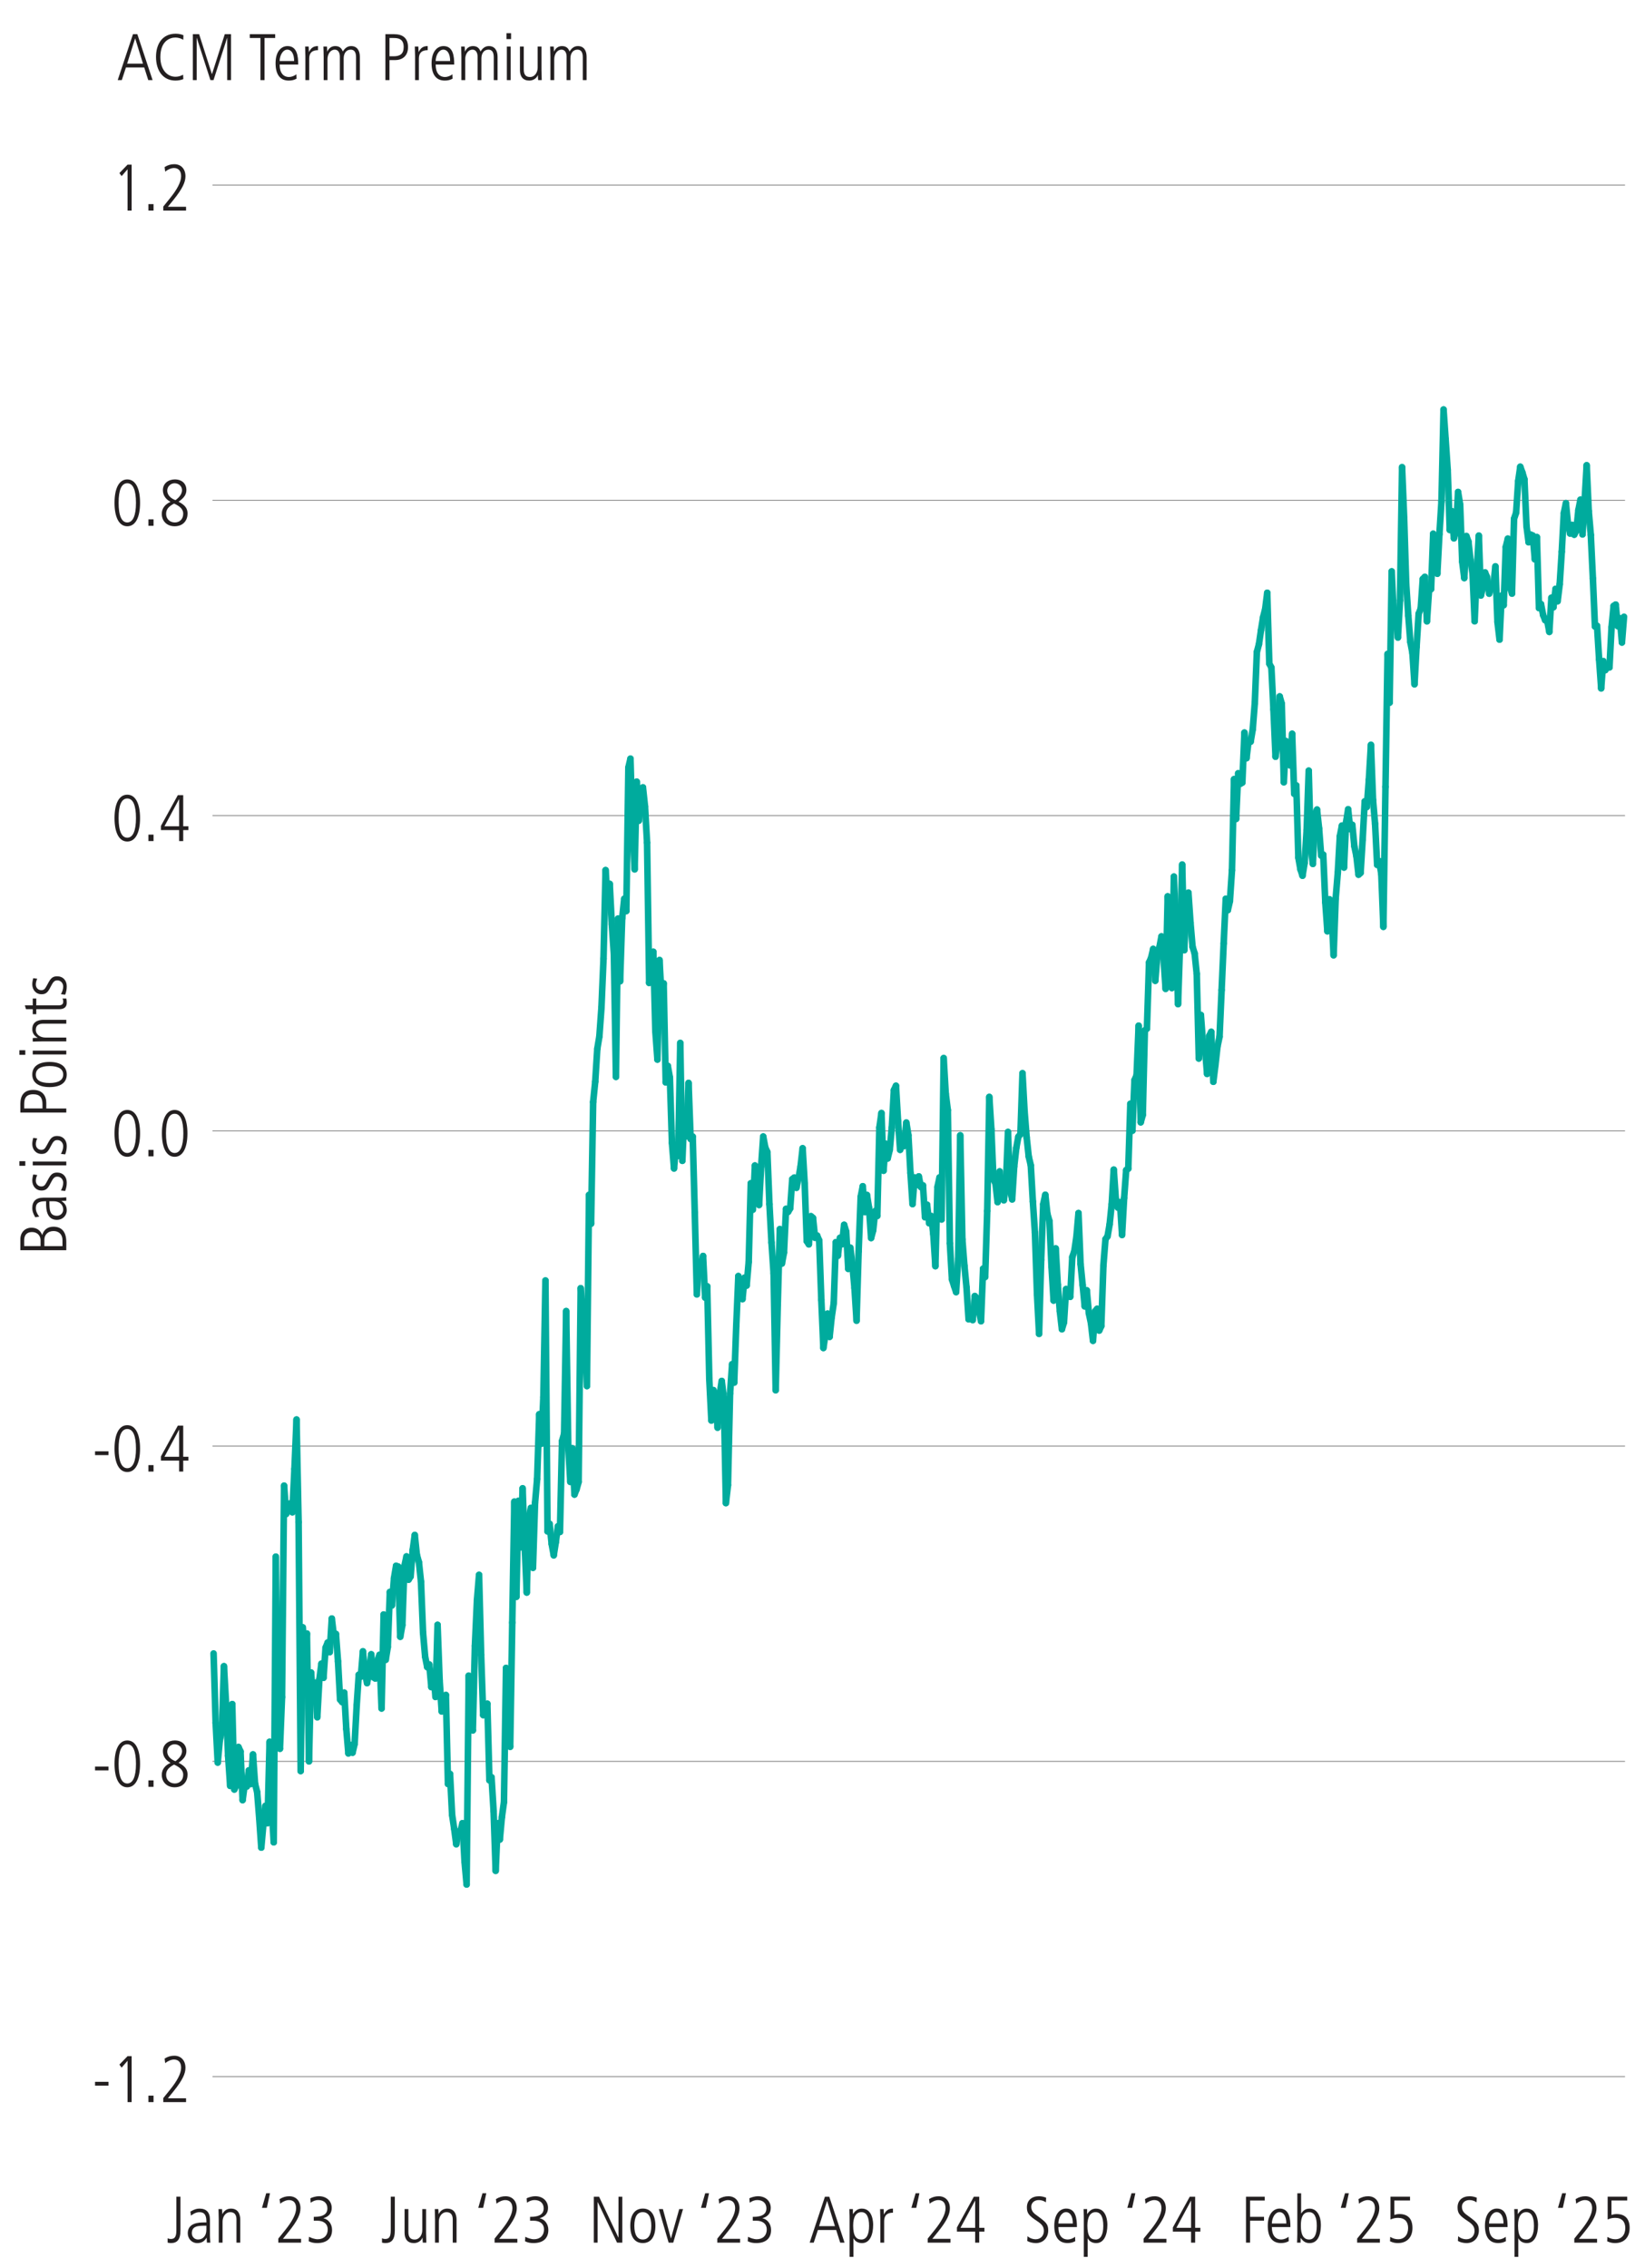 <?xml version="1.0" encoding="UTF-8"?>
<svg id="right" xmlns="http://www.w3.org/2000/svg" version="1.1" viewBox="0 0 500 689.44">
  <!-- Generator: Adobe Illustrator 29.5.1, SVG Export Plug-In . SVG Version: 2.1.0 Build 141)  -->
  <defs>
    <style>
      .st0 {
        fill: #231f20;
      }

      .st1 {
        stroke: gray;
        stroke-width: .25px;
      }

      .st1, .st2 {
        fill: none;
        stroke-miterlimit: 10;
      }

      .st2 {
        stroke: #00ab9d;
        stroke-linecap: round;
        stroke-width: 2px;
      }
    </style>
  </defs>
  <g>
    <path class="st0" d="M28.89,633.97v-1.16h4.08v1.16h-4.08Z"/>
    <path class="st0" d="M38.77,638.97v-12.56l-1.8,2.08-.68-.92,2.48-2.56h1.24v13.96h-1.24Z"/>
    <path class="st0" d="M45.11,638.97v-1.96h1.56v1.96h-1.56Z"/>
    <path class="st0" d="M49.63,638.97v-1.22l2.16-2.68c1.98-2.46,3.26-4.76,3.26-6.54,0-1.6-.76-2.5-2.18-2.5-.86,0-1.92.48-2.66,1.1l-.18-1.38c.96-.62,1.92-.88,2.94-.88,2.1,0,3.4,1.5,3.4,3.66,0,1.76-.86,3.72-3.58,7.1l-1.76,2.18h5.52v1.16h-6.92Z"/>
  </g>
  <g>
    <path class="st0" d="M28.89,538.14v-1.16h4.08v1.16h-4.08Z"/>
    <path class="st0" d="M34.81,536.16c0-4.42,1.38-7.12,3.88-7.12s3.88,2.72,3.88,7.12-1.38,7.12-3.88,7.12-3.88-2.72-3.88-7.12ZM41.33,536.16c0-3.92-.9-5.96-2.64-5.96s-2.64,1.98-2.64,5.96.96,5.96,2.64,5.96,2.64-2.02,2.64-5.96Z"/>
    <path class="st0" d="M45.11,543.14v-1.96h1.56v1.96h-1.56Z"/>
    <path class="st0" d="M57.01,539.44c0,1.86-1.16,3.84-3.94,3.84-2.32,0-3.9-1.58-3.9-3.78,0-1.66,1.04-2.94,2.66-3.64-1.52-.82-2.32-2.06-2.32-3.56,0-2.08,1.7-3.26,3.62-3.26,2.26,0,3.52,1.38,3.52,3.2,0,1.28-.56,2.32-2.38,3.58,2.16,1.1,2.74,2.2,2.74,3.62ZM50.49,539.54c0,1.46,1.08,2.58,2.66,2.58,1.32,0,2.54-.88,2.54-2.66,0-1.26-.84-2.2-2.78-3.08-1.84.98-2.42,1.86-2.42,3.16ZM55.33,532.3c0-1.2-1-2.1-2.28-2.1-1.14,0-2.22.96-2.22,2.24,0,1.2.9,2.32,2.5,2.9,1.42-1.02,2-2.1,2-3.04Z"/>
  </g>
  <g>
    <path class="st0" d="M28.89,442.31v-1.16h4.08v1.16h-4.08Z"/>
    <path class="st0" d="M34.81,440.33c0-4.42,1.38-7.12,3.88-7.12s3.88,2.72,3.88,7.12-1.38,7.12-3.88,7.12-3.88-2.72-3.88-7.12ZM41.33,440.33c0-3.92-.9-5.96-2.64-5.96s-2.64,1.98-2.64,5.96.96,5.96,2.64,5.96,2.64-2.02,2.64-5.96Z"/>
    <path class="st0" d="M45.11,447.31v-1.96h1.56v1.96h-1.56Z"/>
    <path class="st0" d="M54.45,447.31v-3.34h-5.54v-1.26l5.14-9.36h1.64v9.46h1.58v1.16h-1.58v3.34h-1.24ZM54.45,434.59h-.04l-4.42,8.22h4.46v-8.22Z"/>
  </g>
  <g>
    <path class="st0" d="M34.81,344.51c0-4.42,1.38-7.12,3.88-7.12s3.88,2.72,3.88,7.12-1.38,7.12-3.88,7.12-3.88-2.72-3.88-7.12ZM41.33,344.51c0-3.92-.9-5.96-2.64-5.96s-2.64,1.98-2.64,5.96.96,5.96,2.64,5.96,2.64-2.02,2.64-5.96Z"/>
    <path class="st0" d="M45.11,351.49v-1.96h1.56v1.96h-1.56Z"/>
    <path class="st0" d="M49.21,344.51c0-4.42,1.38-7.12,3.88-7.12s3.88,2.72,3.88,7.12-1.38,7.12-3.88,7.12-3.88-2.72-3.88-7.12ZM55.73,344.51c0-3.92-.9-5.96-2.64-5.96s-2.64,1.98-2.64,5.96.96,5.96,2.64,5.96,2.64-2.02,2.64-5.96Z"/>
  </g>
  <g>
    <path class="st0" d="M34.81,248.68c0-4.42,1.38-7.12,3.88-7.12s3.88,2.72,3.88,7.12-1.38,7.12-3.88,7.12-3.88-2.72-3.88-7.12ZM41.33,248.68c0-3.92-.9-5.96-2.64-5.96s-2.64,1.98-2.64,5.96.96,5.96,2.64,5.96,2.64-2.02,2.64-5.96Z"/>
    <path class="st0" d="M45.11,255.66v-1.96h1.56v1.96h-1.56Z"/>
    <path class="st0" d="M54.45,255.66v-3.34h-5.54v-1.26l5.14-9.36h1.64v9.46h1.58v1.16h-1.58v3.34h-1.24ZM54.45,242.94h-.04l-4.42,8.22h4.46v-8.22Z"/>
  </g>
  <g>
    <path class="st0" d="M34.81,152.85c0-4.42,1.38-7.12,3.88-7.12s3.88,2.72,3.88,7.12-1.38,7.12-3.88,7.12-3.88-2.72-3.88-7.12ZM41.33,152.85c0-3.92-.9-5.96-2.64-5.96s-2.64,1.98-2.64,5.96.96,5.96,2.64,5.96,2.64-2.02,2.64-5.96Z"/>
    <path class="st0" d="M45.11,159.83v-1.96h1.56v1.96h-1.56Z"/>
    <path class="st0" d="M57.01,156.13c0,1.86-1.16,3.84-3.94,3.84-2.32,0-3.9-1.58-3.9-3.78,0-1.66,1.04-2.94,2.66-3.64-1.52-.82-2.32-2.06-2.32-3.56,0-2.08,1.7-3.26,3.62-3.26,2.26,0,3.52,1.38,3.52,3.2,0,1.28-.56,2.32-2.38,3.58,2.16,1.1,2.74,2.2,2.74,3.62ZM50.49,156.23c0,1.46,1.08,2.58,2.66,2.58,1.32,0,2.54-.88,2.54-2.66,0-1.26-.84-2.2-2.78-3.08-1.84.98-2.42,1.86-2.42,3.16ZM55.33,148.99c0-1.2-1-2.1-2.28-2.1-1.14,0-2.22.96-2.22,2.24,0,1.2.9,2.32,2.5,2.9,1.42-1.02,2-2.1,2-3.04Z"/>
  </g>
  <g>
    <path class="st0" d="M38.77,64.01v-12.56l-1.8,2.08-.68-.92,2.48-2.56h1.24v13.96h-1.24Z"/>
    <path class="st0" d="M45.11,64.01v-1.96h1.56v1.96h-1.56Z"/>
    <path class="st0" d="M49.63,64.01v-1.22l2.16-2.68c1.98-2.46,3.26-4.76,3.26-6.54,0-1.6-.76-2.5-2.18-2.5-.86,0-1.92.48-2.66,1.1l-.18-1.38c.96-.62,1.92-.88,2.94-.88,2.1,0,3.4,1.5,3.4,3.66,0,1.76-.86,3.72-3.58,7.1l-1.76,2.18h5.52v1.16h-6.92Z"/>
  </g>
  <line class="st1" x1="64.6" y1="631.22" x2="493.93" y2="631.22"/>
  <line class="st1" x1="64.6" y1="535.4" x2="493.93" y2="535.4"/>
  <line class="st1" x1="64.6" y1="439.57" x2="493.93" y2="439.57"/>
  <line class="st1" x1="64.6" y1="343.74" x2="493.93" y2="343.74"/>
  <line class="st1" x1="64.6" y1="247.91" x2="493.93" y2="247.91"/>
  <line class="st1" x1="64.6" y1="152.09" x2="493.93" y2="152.09"/>
  <line class="st1" x1="64.6" y1="56.26" x2="493.93" y2="56.26"/>
  <line class="st2" x1="65.55" y1="523.71" x2="64.92" y2="502.6"/>
  <line class="st2" x1="66.18" y1="535.76" x2="65.55" y2="523.71"/>
  <line class="st2" x1="66.81" y1="528.95" x2="66.18" y2="535.76"/>
  <line class="st2" x1="67.44" y1="526.2" x2="66.81" y2="528.95"/>
  <line class="st2" x1="68.07" y1="506.48" x2="67.44" y2="526.2"/>
  <line class="st2" x1="68.7" y1="517.74" x2="68.07" y2="506.48"/>
  <line class="st2" x1="69.33" y1="533.7" x2="68.7" y2="517.74"/>
  <line class="st2" x1="69.96" y1="542.85" x2="69.33" y2="533.7"/>
  <line class="st2" x1="70.59" y1="518" x2="69.96" y2="542.85"/>
  <line class="st2" x1="71.22" y1="543.95" x2="70.59" y2="518"/>
  <line class="st2" x1="71.85" y1="542.75" x2="71.22" y2="543.95"/>
  <line class="st2" x1="72.48" y1="531.04" x2="71.85" y2="542.75"/>
  <line class="st2" x1="73.11" y1="532.4" x2="72.48" y2="531.04"/>
  <line class="st2" x1="73.74" y1="547.18" x2="73.11" y2="532.4"/>
  <line class="st2" x1="74.37" y1="542.51" x2="73.74" y2="547.18"/>
  <line class="st2" x1="75" y1="543.04" x2="74.37" y2="542.51"/>
  <line class="st2" x1="75.63" y1="538.15" x2="75" y2="543.04"/>
  <line class="st2" x1="76.26" y1="542.27" x2="75.63" y2="538.15"/>
  <line class="st2" x1="76.89" y1="533.29" x2="76.26" y2="542.27"/>
  <line class="st2" x1="77.52" y1="542.2" x2="76.89" y2="533.29"/>
  <line class="st2" x1="78.16" y1="544.72" x2="77.52" y2="542.2"/>
  <line class="st2" x1="78.79" y1="552.65" x2="78.16" y2="544.72"/>
  <line class="st2" x1="79.42" y1="561.61" x2="78.79" y2="552.65"/>
  <line class="st2" x1="80.05" y1="554.51" x2="79.42" y2="561.61"/>
  <line class="st2" x1="80.68" y1="548.93" x2="80.05" y2="554.51"/>
  <line class="st2" x1="81.31" y1="554.18" x2="80.68" y2="548.93"/>
  <line class="st2" x1="81.94" y1="529.46" x2="81.31" y2="554.18"/>
  <line class="st2" x1="82.57" y1="549.05" x2="81.94" y2="529.46"/>
  <line class="st2" x1="83.2" y1="560" x2="82.57" y2="549.05"/>
  <line class="st2" x1="83.83" y1="473.18" x2="83.2" y2="560"/>
  <line class="st2" x1="84.46" y1="530.94" x2="83.83" y2="473.18"/>
  <line class="st2" x1="85.09" y1="531.56" x2="84.46" y2="530.94"/>
  <line class="st2" x1="85.72" y1="515.87" x2="85.09" y2="531.56"/>
  <line class="st2" x1="86.35" y1="451.6" x2="85.72" y2="515.87"/>
  <line class="st2" x1="86.98" y1="460.2" x2="86.35" y2="451.6"/>
  <line class="st2" x1="87.61" y1="457.18" x2="86.98" y2="460.2"/>
  <line class="st2" x1="88.24" y1="457.01" x2="87.61" y2="457.18"/>
  <line class="st2" x1="88.87" y1="459.69" x2="88.24" y2="457.01"/>
  <line class="st2" x1="89.5" y1="446.52" x2="88.87" y2="459.69"/>
  <line class="st2" x1="90.13" y1="431.5" x2="89.5" y2="446.52"/>
  <line class="st2" x1="90.76" y1="462.69" x2="90.13" y2="431.5"/>
  <line class="st2" x1="91.39" y1="538.34" x2="90.76" y2="462.69"/>
  <line class="st2" x1="92.03" y1="494.67" x2="91.39" y2="538.34"/>
  <line class="st2" x1="92.66" y1="503.34" x2="92.03" y2="494.67"/>
  <line class="st2" x1="93.29" y1="496.56" x2="92.66" y2="503.34"/>
  <line class="st2" x1="93.92" y1="535.4" x2="93.29" y2="496.56"/>
  <line class="st2" x1="94.55" y1="508.4" x2="93.92" y2="535.4"/>
  <line class="st2" x1="95.18" y1="516.42" x2="94.55" y2="508.4"/>
  <line class="st2" x1="95.81" y1="511.51" x2="95.18" y2="516.42"/>
  <line class="st2" x1="96.44" y1="521.98" x2="95.81" y2="511.51"/>
  <line class="st2" x1="97.07" y1="510.51" x2="96.44" y2="521.98"/>
  <line class="st2" x1="97.7" y1="505.71" x2="97.07" y2="510.51"/>
  <line class="st2" x1="98.33" y1="510" x2="97.7" y2="505.71"/>
  <line class="st2" x1="98.96" y1="500.85" x2="98.33" y2="510"/>
  <line class="st2" x1="99.59" y1="499.29" x2="98.96" y2="500.85"/>
  <line class="st2" x1="100.22" y1="502.19" x2="99.59" y2="499.29"/>
  <line class="st2" x1="100.85" y1="491.99" x2="100.22" y2="502.19"/>
  <line class="st2" x1="101.48" y1="497.16" x2="100.85" y2="491.99"/>
  <line class="st2" x1="102.11" y1="496.68" x2="101.48" y2="497.16"/>
  <line class="st2" x1="102.74" y1="505.02" x2="102.11" y2="496.68"/>
  <line class="st2" x1="103.37" y1="516.61" x2="102.74" y2="505.02"/>
  <line class="st2" x1="104" y1="517.38" x2="103.37" y2="516.61"/>
  <line class="st2" x1="104.63" y1="514.51" x2="104" y2="517.38"/>
  <line class="st2" x1="105.26" y1="525.55" x2="104.63" y2="514.51"/>
  <line class="st2" x1="105.89" y1="532.98" x2="105.26" y2="525.55"/>
  <line class="st2" x1="106.53" y1="530.41" x2="105.89" y2="532.98"/>
  <line class="st2" x1="107.16" y1="532.76" x2="106.53" y2="530.41"/>
  <line class="st2" x1="107.79" y1="530.05" x2="107.16" y2="532.76"/>
  <line class="st2" x1="108.42" y1="518.36" x2="107.79" y2="530.05"/>
  <line class="st2" x1="109.05" y1="509.07" x2="108.42" y2="518.36"/>
  <line class="st2" x1="109.68" y1="509.64" x2="109.05" y2="509.07"/>
  <line class="st2" x1="110.31" y1="501.95" x2="109.68" y2="509.64"/>
  <line class="st2" x1="110.94" y1="508.73" x2="110.31" y2="501.95"/>
  <line class="st2" x1="111.57" y1="511.61" x2="110.94" y2="508.73"/>
  <line class="st2" x1="112.2" y1="508.09" x2="111.57" y2="511.61"/>
  <line class="st2" x1="112.83" y1="502.86" x2="112.2" y2="508.09"/>
  <line class="st2" x1="113.46" y1="509.81" x2="112.83" y2="502.86"/>
  <line class="st2" x1="114.09" y1="510.22" x2="113.46" y2="509.81"/>
  <line class="st2" x1="114.72" y1="504.9" x2="114.09" y2="510.22"/>
  <line class="st2" x1="115.35" y1="503.03" x2="114.72" y2="504.9"/>
  <line class="st2" x1="115.98" y1="519.32" x2="115.35" y2="503.03"/>
  <line class="st2" x1="116.61" y1="490.77" x2="115.98" y2="519.32"/>
  <line class="st2" x1="117.24" y1="504.52" x2="116.61" y2="490.77"/>
  <line class="st2" x1="117.87" y1="500.64" x2="117.24" y2="504.52"/>
  <line class="st2" x1="118.5" y1="483.91" x2="117.87" y2="500.64"/>
  <line class="st2" x1="119.13" y1="487.99" x2="118.5" y2="483.91"/>
  <line class="st2" x1="119.76" y1="479.7" x2="119.13" y2="487.99"/>
  <line class="st2" x1="120.39" y1="475.96" x2="119.76" y2="479.7"/>
  <line class="st2" x1="121.03" y1="476.2" x2="120.39" y2="475.96"/>
  <line class="st2" x1="121.66" y1="497.52" x2="121.03" y2="476.2"/>
  <line class="st2" x1="122.29" y1="494" x2="121.66" y2="497.52"/>
  <line class="st2" x1="122.92" y1="476.01" x2="122.29" y2="494"/>
  <line class="st2" x1="123.55" y1="473.11" x2="122.92" y2="476.01"/>
  <line class="st2" x1="124.18" y1="480.18" x2="123.55" y2="473.11"/>
  <line class="st2" x1="124.81" y1="479.19" x2="124.18" y2="480.18"/>
  <line class="st2" x1="125.44" y1="471.17" x2="124.81" y2="479.19"/>
  <line class="st2" x1="126.07" y1="466.59" x2="125.44" y2="471.17"/>
  <line class="st2" x1="126.7" y1="472.61" x2="126.07" y2="466.59"/>
  <line class="st2" x1="127.33" y1="474.86" x2="126.7" y2="472.61"/>
  <line class="st2" x1="127.96" y1="480.8" x2="127.33" y2="474.86"/>
  <line class="st2" x1="128.59" y1="496.35" x2="127.96" y2="480.8"/>
  <line class="st2" x1="129.22" y1="503.56" x2="128.59" y2="496.35"/>
  <line class="st2" x1="129.85" y1="506.74" x2="129.22" y2="503.56"/>
  <line class="st2" x1="130.48" y1="505.95" x2="129.85" y2="506.74"/>
  <line class="st2" x1="131.11" y1="512.83" x2="130.48" y2="505.95"/>
  <line class="st2" x1="131.74" y1="508.61" x2="131.11" y2="512.83"/>
  <line class="st2" x1="132.37" y1="515.82" x2="131.74" y2="508.61"/>
  <line class="st2" x1="133" y1="493.9" x2="132.37" y2="515.82"/>
  <line class="st2" x1="133.63" y1="510.82" x2="133" y2="493.9"/>
  <line class="st2" x1="134.26" y1="520.23" x2="133.63" y2="510.82"/>
  <line class="st2" x1="134.9" y1="516.66" x2="134.26" y2="520.23"/>
  <line class="st2" x1="135.53" y1="515.23" x2="134.9" y2="516.66"/>
  <line class="st2" x1="136.16" y1="542.27" x2="135.53" y2="515.23"/>
  <line class="st2" x1="136.79" y1="539.23" x2="136.16" y2="542.27"/>
  <line class="st2" x1="137.42" y1="551.66" x2="136.79" y2="539.23"/>
  <line class="st2" x1="138.05" y1="555.86" x2="137.42" y2="551.66"/>
  <line class="st2" x1="138.68" y1="560.58" x2="138.05" y2="555.86"/>
  <line class="st2" x1="139.31" y1="556.74" x2="138.68" y2="560.58"/>
  <line class="st2" x1="139.94" y1="556.72" x2="139.31" y2="556.74"/>
  <line class="st2" x1="140.57" y1="554.2" x2="139.94" y2="556.72"/>
  <line class="st2" x1="141.2" y1="565.85" x2="140.57" y2="554.2"/>
  <line class="st2" x1="141.83" y1="572.82" x2="141.2" y2="565.85"/>
  <line class="st2" x1="142.46" y1="509.36" x2="141.83" y2="572.82"/>
  <line class="st2" x1="143.09" y1="525.72" x2="142.46" y2="509.36"/>
  <line class="st2" x1="143.72" y1="525.98" x2="143.09" y2="525.72"/>
  <line class="st2" x1="144.35" y1="500.28" x2="143.72" y2="525.98"/>
  <line class="st2" x1="144.98" y1="486.36" x2="144.35" y2="500.28"/>
  <line class="st2" x1="145.61" y1="478.71" x2="144.98" y2="486.36"/>
  <line class="st2" x1="146.24" y1="503.01" x2="145.61" y2="478.71"/>
  <line class="st2" x1="146.87" y1="521.33" x2="146.24" y2="503.01"/>
  <line class="st2" x1="147.5" y1="521.12" x2="146.87" y2="521.33"/>
  <line class="st2" x1="148.13" y1="517.88" x2="147.5" y2="521.12"/>
  <line class="st2" x1="148.76" y1="541.15" x2="148.13" y2="517.88"/>
  <line class="st2" x1="149.4" y1="540.24" x2="148.76" y2="541.15"/>
  <line class="st2" x1="150.03" y1="550.47" x2="149.4" y2="540.24"/>
  <line class="st2" x1="150.66" y1="568.67" x2="150.03" y2="550.47"/>
  <line class="st2" x1="151.29" y1="554.2" x2="150.66" y2="568.67"/>
  <line class="st2" x1="151.92" y1="559.16" x2="151.29" y2="554.2"/>
  <line class="st2" x1="152.55" y1="552.31" x2="151.92" y2="559.16"/>
  <line class="st2" x1="153.18" y1="547.76" x2="152.55" y2="552.31"/>
  <line class="st2" x1="153.81" y1="507.01" x2="153.18" y2="547.76"/>
  <line class="st2" x1="154.44" y1="525.43" x2="153.81" y2="507.01"/>
  <line class="st2" x1="155.07" y1="530.96" x2="154.44" y2="525.43"/>
  <line class="st2" x1="155.7" y1="493.21" x2="155.07" y2="530.96"/>
  <line class="st2" x1="156.33" y1="456.46" x2="155.7" y2="493.21"/>
  <line class="st2" x1="156.96" y1="485.37" x2="156.33" y2="456.46"/>
  <line class="st2" x1="157.59" y1="456.22" x2="156.96" y2="485.37"/>
  <line class="st2" x1="158.22" y1="470.31" x2="157.59" y2="456.22"/>
  <line class="st2" x1="158.85" y1="452.41" x2="158.22" y2="470.31"/>
  <line class="st2" x1="159.48" y1="469.75" x2="158.85" y2="452.41"/>
  <line class="st2" x1="160.11" y1="484.08" x2="159.48" y2="469.75"/>
  <line class="st2" x1="160.74" y1="461.27" x2="160.11" y2="484.08"/>
  <line class="st2" x1="161.37" y1="458.35" x2="160.74" y2="461.27"/>
  <line class="st2" x1="162" y1="476.56" x2="161.37" y2="458.35"/>
  <line class="st2" x1="162.63" y1="456.82" x2="162" y2="476.56"/>
  <line class="st2" x1="163.26" y1="449.58" x2="162.63" y2="456.82"/>
  <line class="st2" x1="163.9" y1="429.89" x2="163.26" y2="449.58"/>
  <line class="st2" x1="164.53" y1="438.85" x2="163.9" y2="429.89"/>
  <line class="st2" x1="165.16" y1="424.67" x2="164.53" y2="438.85"/>
  <line class="st2" x1="165.79" y1="389.24" x2="165.16" y2="424.67"/>
  <line class="st2" x1="166.42" y1="465.49" x2="165.79" y2="389.24"/>
  <line class="st2" x1="167.05" y1="463.19" x2="166.42" y2="465.49"/>
  <line class="st2" x1="167.68" y1="469.32" x2="167.05" y2="463.19"/>
  <line class="st2" x1="168.31" y1="472.77" x2="167.68" y2="469.32"/>
  <line class="st2" x1="168.94" y1="468.77" x2="168.31" y2="472.77"/>
  <line class="st2" x1="169.57" y1="463.96" x2="168.94" y2="468.77"/>
  <line class="st2" x1="170.2" y1="465.66" x2="169.57" y2="463.96"/>
  <line class="st2" x1="170.83" y1="438.06" x2="170.2" y2="465.66"/>
  <line class="st2" x1="171.46" y1="435.81" x2="170.83" y2="438.06"/>
  <line class="st2" x1="172.09" y1="398.53" x2="171.46" y2="435.81"/>
  <line class="st2" x1="172.72" y1="439.52" x2="172.09" y2="398.53"/>
  <line class="st2" x1="173.35" y1="450.45" x2="172.72" y2="439.52"/>
  <line class="st2" x1="173.98" y1="440.24" x2="173.35" y2="450.45"/>
  <line class="st2" x1="174.61" y1="454.3" x2="173.98" y2="440.24"/>
  <line class="st2" x1="175.24" y1="452.72" x2="174.61" y2="454.3"/>
  <line class="st2" x1="175.87" y1="450.45" x2="175.24" y2="452.72"/>
  <line class="st2" x1="176.5" y1="391.58" x2="175.87" y2="450.45"/>
  <line class="st2" x1="177.13" y1="398.75" x2="176.5" y2="391.58"/>
  <line class="st2" x1="177.77" y1="408.4" x2="177.13" y2="398.75"/>
  <line class="st2" x1="178.4" y1="421.31" x2="177.77" y2="408.4"/>
  <line class="st2" x1="179.03" y1="363.22" x2="178.4" y2="421.31"/>
  <line class="st2" x1="179.66" y1="371.96" x2="179.03" y2="363.22"/>
  <line class="st2" x1="180.29" y1="334.97" x2="179.66" y2="371.96"/>
  <line class="st2" x1="180.92" y1="328.77" x2="180.29" y2="334.97"/>
  <line class="st2" x1="181.55" y1="318.8" x2="180.92" y2="328.77"/>
  <line class="st2" x1="182.18" y1="315.02" x2="181.55" y2="318.8"/>
  <line class="st2" x1="182.81" y1="306.3" x2="182.18" y2="315.02"/>
  <line class="st2" x1="183.44" y1="291.44" x2="182.81" y2="306.3"/>
  <line class="st2" x1="184.07" y1="264.49" x2="183.44" y2="291.44"/>
  <line class="st2" x1="184.7" y1="274.22" x2="184.07" y2="264.49"/>
  <line class="st2" x1="185.33" y1="268.68" x2="184.7" y2="274.22"/>
  <line class="st2" x1="185.96" y1="280.97" x2="185.33" y2="268.68"/>
  <line class="st2" x1="186.59" y1="290.01" x2="185.96" y2="280.97"/>
  <line class="st2" x1="187.22" y1="327.33" x2="186.59" y2="290.01"/>
  <line class="st2" x1="187.85" y1="279.23" x2="187.22" y2="327.33"/>
  <line class="st2" x1="188.48" y1="298.27" x2="187.85" y2="279.23"/>
  <line class="st2" x1="189.11" y1="279.13" x2="188.48" y2="298.27"/>
  <line class="st2" x1="189.74" y1="273.21" x2="189.11" y2="279.13"/>
  <line class="st2" x1="190.37" y1="276.93" x2="189.74" y2="273.21"/>
  <line class="st2" x1="191" y1="233.32" x2="190.37" y2="276.93"/>
  <line class="st2" x1="191.63" y1="230.62" x2="191" y2="233.32"/>
  <line class="st2" x1="192.27" y1="252.42" x2="191.63" y2="230.62"/>
  <line class="st2" x1="192.9" y1="264.25" x2="192.27" y2="252.42"/>
  <line class="st2" x1="193.53" y1="237.61" x2="192.9" y2="264.25"/>
  <line class="st2" x1="194.16" y1="249.47" x2="193.53" y2="237.61"/>
  <line class="st2" x1="194.79" y1="243.41" x2="194.16" y2="249.47"/>
  <line class="st2" x1="195.42" y1="239.34" x2="194.79" y2="243.41"/>
  <line class="st2" x1="196.05" y1="245.13" x2="195.42" y2="239.34"/>
  <line class="st2" x1="196.68" y1="256.13" x2="196.05" y2="245.13"/>
  <line class="st2" x1="197.31" y1="298.77" x2="196.68" y2="256.13"/>
  <line class="st2" x1="197.94" y1="295.44" x2="197.31" y2="298.77"/>
  <line class="st2" x1="198.57" y1="289.31" x2="197.94" y2="295.44"/>
  <line class="st2" x1="199.2" y1="313.46" x2="198.57" y2="289.31"/>
  <line class="st2" x1="199.83" y1="322.08" x2="199.2" y2="313.46"/>
  <line class="st2" x1="200.46" y1="291.83" x2="199.83" y2="322.08"/>
  <line class="st2" x1="201.09" y1="303.4" x2="200.46" y2="291.83"/>
  <line class="st2" x1="201.72" y1="298.92" x2="201.09" y2="303.4"/>
  <line class="st2" x1="202.35" y1="329.01" x2="201.72" y2="298.92"/>
  <line class="st2" x1="202.98" y1="324" x2="202.35" y2="329.01"/>
  <line class="st2" x1="203.61" y1="327.55" x2="202.98" y2="324"/>
  <line class="st2" x1="204.24" y1="347.38" x2="203.61" y2="327.55"/>
  <line class="st2" x1="204.87" y1="355.17" x2="204.24" y2="347.38"/>
  <line class="st2" x1="205.5" y1="347.98" x2="204.87" y2="355.17"/>
  <line class="st2" x1="206.13" y1="351.34" x2="205.5" y2="347.98"/>
  <line class="st2" x1="206.77" y1="317.03" x2="206.13" y2="351.34"/>
  <line class="st2" x1="207.4" y1="352.84" x2="206.77" y2="317.03"/>
  <line class="st2" x1="208.03" y1="337.58" x2="207.4" y2="352.84"/>
  <line class="st2" x1="208.66" y1="345.37" x2="208.03" y2="337.58"/>
  <line class="st2" x1="209.29" y1="329.18" x2="208.66" y2="345.37"/>
  <line class="st2" x1="209.92" y1="346.23" x2="209.29" y2="329.18"/>
  <line class="st2" x1="210.55" y1="345.49" x2="209.92" y2="346.23"/>
  <line class="st2" x1="211.18" y1="368.63" x2="210.55" y2="345.49"/>
  <line class="st2" x1="211.81" y1="393.45" x2="211.18" y2="368.63"/>
  <line class="st2" x1="212.44" y1="383.63" x2="211.81" y2="393.45"/>
  <line class="st2" x1="213.07" y1="384.35" x2="212.44" y2="383.63"/>
  <line class="st2" x1="213.7" y1="381.78" x2="213.07" y2="384.35"/>
  <line class="st2" x1="214.33" y1="394.43" x2="213.7" y2="381.78"/>
  <line class="st2" x1="214.96" y1="391.01" x2="214.33" y2="394.43"/>
  <line class="st2" x1="215.59" y1="419.18" x2="214.96" y2="391.01"/>
  <line class="st2" x1="216.22" y1="431.78" x2="215.59" y2="419.18"/>
  <line class="st2" x1="216.85" y1="422.56" x2="216.22" y2="431.78"/>
  <line class="st2" x1="217.48" y1="423.93" x2="216.85" y2="422.56"/>
  <line class="st2" x1="218.11" y1="433.96" x2="217.48" y2="423.93"/>
  <line class="st2" x1="218.74" y1="423.95" x2="218.11" y2="433.96"/>
  <line class="st2" x1="219.37" y1="419.78" x2="218.74" y2="423.95"/>
  <line class="st2" x1="220" y1="424.81" x2="219.37" y2="419.78"/>
  <line class="st2" x1="220.64" y1="456.89" x2="220" y2="424.81"/>
  <line class="st2" x1="221.27" y1="451.43" x2="220.64" y2="456.89"/>
  <line class="st2" x1="221.9" y1="423.59" x2="221.27" y2="451.43"/>
  <line class="st2" x1="222.53" y1="414.68" x2="221.9" y2="423.59"/>
  <line class="st2" x1="223.16" y1="420.26" x2="222.53" y2="414.68"/>
  <line class="st2" x1="223.79" y1="402.91" x2="223.16" y2="420.26"/>
  <line class="st2" x1="224.42" y1="387.89" x2="223.79" y2="402.91"/>
  <line class="st2" x1="225.05" y1="392.52" x2="224.42" y2="387.89"/>
  <line class="st2" x1="225.68" y1="394.89" x2="225.05" y2="392.52"/>
  <line class="st2" x1="226.31" y1="388.37" x2="225.68" y2="394.89"/>
  <line class="st2" x1="226.94" y1="390.77" x2="226.31" y2="388.37"/>
  <line class="st2" x1="227.57" y1="383.56" x2="226.94" y2="390.77"/>
  <line class="st2" x1="228.2" y1="359.7" x2="227.57" y2="383.56"/>
  <line class="st2" x1="228.83" y1="367.7" x2="228.2" y2="359.7"/>
  <line class="st2" x1="229.46" y1="354.28" x2="228.83" y2="367.7"/>
  <line class="st2" x1="230.09" y1="357.35" x2="229.46" y2="354.28"/>
  <line class="st2" x1="230.72" y1="366.28" x2="230.09" y2="357.35"/>
  <line class="st2" x1="231.35" y1="354.55" x2="230.72" y2="366.28"/>
  <line class="st2" x1="231.98" y1="345.47" x2="231.35" y2="354.55"/>
  <line class="st2" x1="232.61" y1="348.82" x2="231.98" y2="345.47"/>
  <line class="st2" x1="233.24" y1="350.19" x2="232.61" y2="348.82"/>
  <line class="st2" x1="233.87" y1="366.02" x2="233.24" y2="350.19"/>
  <line class="st2" x1="234.5" y1="377.69" x2="233.87" y2="366.02"/>
  <line class="st2" x1="235.14" y1="387.06" x2="234.5" y2="377.69"/>
  <line class="st2" x1="235.77" y1="422.58" x2="235.14" y2="387.06"/>
  <line class="st2" x1="236.4" y1="396.54" x2="235.77" y2="422.58"/>
  <line class="st2" x1="237.03" y1="373.62" x2="236.4" y2="396.54"/>
  <line class="st2" x1="237.66" y1="384.08" x2="237.03" y2="373.62"/>
  <line class="st2" x1="238.29" y1="380.75" x2="237.66" y2="384.08"/>
  <line class="st2" x1="238.92" y1="367.46" x2="238.29" y2="380.75"/>
  <line class="st2" x1="239.55" y1="368.37" x2="238.92" y2="367.46"/>
  <line class="st2" x1="240.18" y1="367.31" x2="239.55" y2="368.37"/>
  <line class="st2" x1="240.81" y1="358.43" x2="240.18" y2="367.31"/>
  <line class="st2" x1="241.44" y1="357.95" x2="240.81" y2="358.43"/>
  <line class="st2" x1="242.07" y1="361.06" x2="241.44" y2="357.95"/>
  <line class="st2" x1="242.7" y1="358.21" x2="242.07" y2="361.06"/>
  <line class="st2" x1="243.33" y1="354.57" x2="242.7" y2="358.21"/>
  <line class="st2" x1="243.96" y1="349.04" x2="243.33" y2="354.57"/>
  <line class="st2" x1="244.59" y1="359.82" x2="243.96" y2="349.04"/>
  <line class="st2" x1="245.22" y1="377.28" x2="244.59" y2="359.82"/>
  <line class="st2" x1="245.85" y1="378.24" x2="245.22" y2="377.28"/>
  <line class="st2" x1="246.48" y1="369.69" x2="245.85" y2="378.24"/>
  <line class="st2" x1="247.11" y1="370.21" x2="246.48" y2="369.69"/>
  <line class="st2" x1="247.74" y1="376.25" x2="247.11" y2="370.21"/>
  <line class="st2" x1="248.37" y1="375.58" x2="247.74" y2="376.25"/>
  <line class="st2" x1="249" y1="377.07" x2="248.37" y2="375.58"/>
  <line class="st2" x1="249.64" y1="395.08" x2="249" y2="377.07"/>
  <line class="st2" x1="250.27" y1="409.74" x2="249.64" y2="395.08"/>
  <line class="st2" x1="250.9" y1="405.6" x2="250.27" y2="409.74"/>
  <line class="st2" x1="251.53" y1="399.3" x2="250.9" y2="405.6"/>
  <line class="st2" x1="252.16" y1="406.36" x2="251.53" y2="399.3"/>
  <line class="st2" x1="252.79" y1="400.38" x2="252.16" y2="406.36"/>
  <line class="st2" x1="253.42" y1="396.11" x2="252.79" y2="400.38"/>
  <line class="st2" x1="254.05" y1="377.59" x2="253.42" y2="396.11"/>
  <line class="st2" x1="254.68" y1="381.71" x2="254.05" y2="377.59"/>
  <line class="st2" x1="255.31" y1="376.27" x2="254.68" y2="381.71"/>
  <line class="st2" x1="255.94" y1="378.19" x2="255.31" y2="376.27"/>
  <line class="st2" x1="256.57" y1="372.3" x2="255.94" y2="378.19"/>
  <line class="st2" x1="257.2" y1="374.38" x2="256.57" y2="372.3"/>
  <line class="st2" x1="257.83" y1="385.69" x2="257.2" y2="374.38"/>
  <line class="st2" x1="258.46" y1="379.27" x2="257.83" y2="385.69"/>
  <line class="st2" x1="259.09" y1="384.49" x2="258.46" y2="379.27"/>
  <line class="st2" x1="259.72" y1="391.51" x2="259.09" y2="384.49"/>
  <line class="st2" x1="260.35" y1="401.45" x2="259.72" y2="391.51"/>
  <line class="st2" x1="260.98" y1="380.32" x2="260.35" y2="401.45"/>
  <line class="st2" x1="261.61" y1="363.82" x2="260.98" y2="380.32"/>
  <line class="st2" x1="262.24" y1="360.58" x2="261.61" y2="363.82"/>
  <line class="st2" x1="262.87" y1="368.44" x2="262.24" y2="360.58"/>
  <line class="st2" x1="263.51" y1="363.24" x2="262.87" y2="368.44"/>
  <line class="st2" x1="264.14" y1="367.1" x2="263.51" y2="363.24"/>
  <line class="st2" x1="264.77" y1="376.32" x2="264.14" y2="367.1"/>
  <line class="st2" x1="265.4" y1="373.97" x2="264.77" y2="376.32"/>
  <line class="st2" x1="266.03" y1="368.11" x2="265.4" y2="373.97"/>
  <line class="st2" x1="266.66" y1="369.59" x2="266.03" y2="368.11"/>
  <line class="st2" x1="267.29" y1="342.74" x2="266.66" y2="369.59"/>
  <line class="st2" x1="267.92" y1="338.33" x2="267.29" y2="342.74"/>
  <line class="st2" x1="268.55" y1="355.86" x2="267.92" y2="338.33"/>
  <line class="st2" x1="269.18" y1="347.67" x2="268.55" y2="355.86"/>
  <line class="st2" x1="269.81" y1="352.13" x2="269.18" y2="347.67"/>
  <line class="st2" x1="270.44" y1="349.51" x2="269.81" y2="352.13"/>
  <line class="st2" x1="271.07" y1="342.74" x2="270.44" y2="349.51"/>
  <line class="st2" x1="271.7" y1="331.38" x2="271.07" y2="342.74"/>
  <line class="st2" x1="272.33" y1="330.04" x2="271.7" y2="331.38"/>
  <line class="st2" x1="272.96" y1="340.79" x2="272.33" y2="330.04"/>
  <line class="st2" x1="273.59" y1="349.51" x2="272.96" y2="340.79"/>
  <line class="st2" x1="274.22" y1="348.01" x2="273.59" y2="349.51"/>
  <line class="st2" x1="274.85" y1="348.34" x2="274.22" y2="348.01"/>
  <line class="st2" x1="275.48" y1="341.23" x2="274.85" y2="348.34"/>
  <line class="st2" x1="276.11" y1="345.08" x2="275.48" y2="341.23"/>
  <line class="st2" x1="276.74" y1="356.56" x2="276.11" y2="345.08"/>
  <line class="st2" x1="277.37" y1="366" x2="276.74" y2="356.56"/>
  <line class="st2" x1="278.01" y1="357.92" x2="277.37" y2="366"/>
  <line class="st2" x1="278.64" y1="360.18" x2="278.01" y2="357.92"/>
  <line class="st2" x1="279.27" y1="357.59" x2="278.64" y2="360.18"/>
  <line class="st2" x1="279.9" y1="360.82" x2="279.27" y2="357.59"/>
  <line class="st2" x1="280.53" y1="360.32" x2="279.9" y2="360.82"/>
  <line class="st2" x1="281.16" y1="370" x2="280.53" y2="360.32"/>
  <line class="st2" x1="281.79" y1="366.21" x2="281.16" y2="370"/>
  <line class="st2" x1="282.42" y1="371.82" x2="281.79" y2="366.21"/>
  <line class="st2" x1="283.05" y1="369.64" x2="282.42" y2="371.82"/>
  <line class="st2" x1="283.68" y1="375.1" x2="283.05" y2="369.64"/>
  <line class="st2" x1="284.31" y1="384.88" x2="283.68" y2="375.1"/>
  <line class="st2" x1="284.94" y1="360.82" x2="284.31" y2="384.88"/>
  <line class="st2" x1="285.57" y1="357.9" x2="284.94" y2="360.82"/>
  <line class="st2" x1="286.2" y1="370.67" x2="285.57" y2="357.9"/>
  <line class="st2" x1="286.83" y1="321.63" x2="286.2" y2="370.67"/>
  <line class="st2" x1="287.46" y1="332.48" x2="286.83" y2="321.63"/>
  <line class="st2" x1="288.09" y1="337.44" x2="287.46" y2="332.48"/>
  <line class="st2" x1="288.72" y1="377.95" x2="288.09" y2="337.44"/>
  <line class="st2" x1="289.35" y1="388.9" x2="288.72" y2="377.95"/>
  <line class="st2" x1="289.98" y1="390.84" x2="289.35" y2="388.9"/>
  <line class="st2" x1="290.61" y1="392.76" x2="289.98" y2="390.84"/>
  <line class="st2" x1="291.24" y1="382.72" x2="290.61" y2="392.76"/>
  <line class="st2" x1="291.87" y1="345.11" x2="291.24" y2="382.72"/>
  <line class="st2" x1="292.51" y1="376.75" x2="291.87" y2="345.11"/>
  <line class="st2" x1="293.14" y1="384.78" x2="292.51" y2="376.75"/>
  <line class="st2" x1="293.77" y1="391.3" x2="293.14" y2="384.78"/>
  <line class="st2" x1="294.4" y1="401" x2="293.77" y2="391.3"/>
  <line class="st2" x1="295.03" y1="399.54" x2="294.4" y2="401"/>
  <line class="st2" x1="295.66" y1="401.26" x2="295.03" y2="399.54"/>
  <line class="st2" x1="296.29" y1="393.96" x2="295.66" y2="401.26"/>
  <line class="st2" x1="296.92" y1="394.58" x2="296.29" y2="393.96"/>
  <line class="st2" x1="297.55" y1="398.22" x2="296.92" y2="394.58"/>
  <line class="st2" x1="298.18" y1="401.6" x2="297.55" y2="398.22"/>
  <line class="st2" x1="298.81" y1="385.64" x2="298.18" y2="401.6"/>
  <line class="st2" x1="299.44" y1="388.16" x2="298.81" y2="385.64"/>
  <line class="st2" x1="300.07" y1="368.11" x2="299.44" y2="388.16"/>
  <line class="st2" x1="300.7" y1="333.44" x2="300.07" y2="368.11"/>
  <line class="st2" x1="301.33" y1="343.31" x2="300.7" y2="333.44"/>
  <line class="st2" x1="301.96" y1="358.52" x2="301.33" y2="343.31"/>
  <line class="st2" x1="302.59" y1="359.79" x2="301.96" y2="358.52"/>
  <line class="st2" x1="303.22" y1="365.4" x2="302.59" y2="359.79"/>
  <line class="st2" x1="303.85" y1="356.08" x2="303.22" y2="365.4"/>
  <line class="st2" x1="304.48" y1="361.54" x2="303.85" y2="356.08"/>
  <line class="st2" x1="305.11" y1="364.85" x2="304.48" y2="361.54"/>
  <line class="st2" x1="305.74" y1="360.37" x2="305.11" y2="364.85"/>
  <line class="st2" x1="306.38" y1="344.08" x2="305.74" y2="360.37"/>
  <line class="st2" x1="307.01" y1="361.52" x2="306.38" y2="344.08"/>
  <line class="st2" x1="307.64" y1="364.58" x2="307.01" y2="361.52"/>
  <line class="st2" x1="308.27" y1="354.59" x2="307.64" y2="364.58"/>
  <line class="st2" x1="308.9" y1="348.94" x2="308.27" y2="354.59"/>
  <line class="st2" x1="309.53" y1="345.54" x2="308.9" y2="348.94"/>
  <line class="st2" x1="310.16" y1="344.77" x2="309.53" y2="345.54"/>
  <line class="st2" x1="310.79" y1="326.23" x2="310.16" y2="344.77"/>
  <line class="st2" x1="311.42" y1="337.78" x2="310.79" y2="326.23"/>
  <line class="st2" x1="312.05" y1="345.71" x2="311.42" y2="337.78"/>
  <line class="st2" x1="312.68" y1="351.55" x2="312.05" y2="345.71"/>
  <line class="st2" x1="313.31" y1="354.21" x2="312.68" y2="351.55"/>
  <line class="st2" x1="313.94" y1="365.23" x2="313.31" y2="354.21"/>
  <line class="st2" x1="314.57" y1="374.65" x2="313.94" y2="365.23"/>
  <line class="st2" x1="315.2" y1="393.38" x2="314.57" y2="374.65"/>
  <line class="st2" x1="315.83" y1="405.45" x2="315.2" y2="393.38"/>
  <line class="st2" x1="316.46" y1="382.96" x2="315.83" y2="405.45"/>
  <line class="st2" x1="317.09" y1="366.05" x2="316.46" y2="382.96"/>
  <line class="st2" x1="317.72" y1="363.17" x2="317.09" y2="366.05"/>
  <line class="st2" x1="318.35" y1="368.97" x2="317.72" y2="363.17"/>
  <line class="st2" x1="318.98" y1="371.2" x2="318.35" y2="368.97"/>
  <line class="st2" x1="319.61" y1="385.02" x2="318.98" y2="371.2"/>
  <line class="st2" x1="320.24" y1="395.32" x2="319.61" y2="385.02"/>
  <line class="st2" x1="320.88" y1="379.49" x2="320.24" y2="395.32"/>
  <line class="st2" x1="321.51" y1="390.51" x2="320.88" y2="379.49"/>
  <line class="st2" x1="322.14" y1="398.58" x2="321.51" y2="390.51"/>
  <line class="st2" x1="322.77" y1="404.04" x2="322.14" y2="398.58"/>
  <line class="st2" x1="323.4" y1="401.96" x2="322.77" y2="404.04"/>
  <line class="st2" x1="324.03" y1="391.85" x2="323.4" y2="401.96"/>
  <line class="st2" x1="324.66" y1="393.31" x2="324.03" y2="391.85"/>
  <line class="st2" x1="325.29" y1="394.19" x2="324.66" y2="393.31"/>
  <line class="st2" x1="325.92" y1="382.12" x2="325.29" y2="394.19"/>
  <line class="st2" x1="326.55" y1="380.28" x2="325.92" y2="382.12"/>
  <line class="st2" x1="327.18" y1="375.92" x2="326.55" y2="380.28"/>
  <line class="st2" x1="327.81" y1="368.73" x2="327.18" y2="375.92"/>
  <line class="st2" x1="328.44" y1="384.2" x2="327.81" y2="368.73"/>
  <line class="st2" x1="329.07" y1="390.6" x2="328.44" y2="384.2"/>
  <line class="st2" x1="329.7" y1="397.09" x2="329.07" y2="390.6"/>
  <line class="st2" x1="330.33" y1="392.23" x2="329.7" y2="397.09"/>
  <line class="st2" x1="330.96" y1="399.2" x2="330.33" y2="392.23"/>
  <line class="st2" x1="331.59" y1="402.17" x2="330.96" y2="399.2"/>
  <line class="st2" x1="332.22" y1="407.56" x2="331.59" y2="402.17"/>
  <line class="st2" x1="332.85" y1="398.6" x2="332.22" y2="407.56"/>
  <line class="st2" x1="333.48" y1="397.84" x2="332.85" y2="398.6"/>
  <line class="st2" x1="334.11" y1="404.45" x2="333.48" y2="397.84"/>
  <line class="st2" x1="334.74" y1="403.08" x2="334.11" y2="404.45"/>
  <line class="st2" x1="335.38" y1="384.68" x2="334.74" y2="403.08"/>
  <line class="st2" x1="336.01" y1="376.68" x2="335.38" y2="384.68"/>
  <line class="st2" x1="336.64" y1="375.8" x2="336.01" y2="376.68"/>
  <line class="st2" x1="337.27" y1="372.18" x2="336.64" y2="375.8"/>
  <line class="st2" x1="337.9" y1="366.05" x2="337.27" y2="372.18"/>
  <line class="st2" x1="338.53" y1="355.53" x2="337.9" y2="366.05"/>
  <line class="st2" x1="339.16" y1="364.46" x2="338.53" y2="355.53"/>
  <line class="st2" x1="339.79" y1="367.08" x2="339.16" y2="364.46"/>
  <line class="st2" x1="340.42" y1="365.42" x2="339.79" y2="367.08"/>
  <line class="st2" x1="341.05" y1="375.39" x2="340.42" y2="365.42"/>
  <line class="st2" x1="341.68" y1="364.18" x2="341.05" y2="375.39"/>
  <line class="st2" x1="342.31" y1="355.67" x2="341.68" y2="364.18"/>
  <line class="st2" x1="342.94" y1="355.24" x2="342.31" y2="355.67"/>
  <line class="st2" x1="343.57" y1="335.52" x2="342.94" y2="355.24"/>
  <line class="st2" x1="344.2" y1="343.69" x2="343.57" y2="335.52"/>
  <line class="st2" x1="344.83" y1="328.34" x2="344.2" y2="343.69"/>
  <line class="st2" x1="345.46" y1="326.88" x2="344.83" y2="328.34"/>
  <line class="st2" x1="346.09" y1="311.78" x2="345.46" y2="326.88"/>
  <line class="st2" x1="346.72" y1="341.15" x2="346.09" y2="311.78"/>
  <line class="st2" x1="347.35" y1="338.9" x2="346.72" y2="341.15"/>
  <line class="st2" x1="347.98" y1="313.2" x2="347.35" y2="338.9"/>
  <line class="st2" x1="348.61" y1="312.67" x2="347.98" y2="313.2"/>
  <line class="st2" x1="349.25" y1="292.57" x2="348.61" y2="312.67"/>
  <line class="st2" x1="349.88" y1="291.18" x2="349.25" y2="292.57"/>
  <line class="st2" x1="350.51" y1="288.45" x2="349.88" y2="291.18"/>
  <line class="st2" x1="351.14" y1="298.13" x2="350.51" y2="288.45"/>
  <line class="st2" x1="351.77" y1="290.75" x2="351.14" y2="298.13"/>
  <line class="st2" x1="352.4" y1="287.97" x2="351.77" y2="290.75"/>
  <line class="st2" x1="353.03" y1="284.64" x2="352.4" y2="287.97"/>
  <line class="st2" x1="353.66" y1="291.42" x2="353.03" y2="284.64"/>
  <line class="st2" x1="354.29" y1="300.57" x2="353.66" y2="291.42"/>
  <line class="st2" x1="354.92" y1="272.47" x2="354.29" y2="300.57"/>
  <line class="st2" x1="355.55" y1="286.6" x2="354.92" y2="272.47"/>
  <line class="st2" x1="356.18" y1="300.33" x2="355.55" y2="286.6"/>
  <line class="st2" x1="356.81" y1="266.46" x2="356.18" y2="300.33"/>
  <line class="st2" x1="357.44" y1="283.44" x2="356.81" y2="266.46"/>
  <line class="st2" x1="358.07" y1="305.22" x2="357.44" y2="283.44"/>
  <line class="st2" x1="358.7" y1="286.41" x2="358.07" y2="305.22"/>
  <line class="st2" x1="359.33" y1="262.81" x2="358.7" y2="286.41"/>
  <line class="st2" x1="359.96" y1="288.83" x2="359.33" y2="262.81"/>
  <line class="st2" x1="360.59" y1="273.31" x2="359.96" y2="288.83"/>
  <line class="st2" x1="361.22" y1="271.34" x2="360.59" y2="273.31"/>
  <line class="st2" x1="361.85" y1="280.45" x2="361.22" y2="271.34"/>
  <line class="st2" x1="362.48" y1="287.8" x2="361.85" y2="280.45"/>
  <line class="st2" x1="363.11" y1="289.81" x2="362.48" y2="287.8"/>
  <line class="st2" x1="363.75" y1="296.04" x2="363.11" y2="289.81"/>
  <line class="st2" x1="364.38" y1="321.75" x2="363.75" y2="296.04"/>
  <line class="st2" x1="365.01" y1="308.52" x2="364.38" y2="321.75"/>
  <line class="st2" x1="365.64" y1="316.93" x2="365.01" y2="308.52"/>
  <line class="st2" x1="366.27" y1="318.92" x2="365.64" y2="316.93"/>
  <line class="st2" x1="366.9" y1="326.44" x2="366.27" y2="318.92"/>
  <line class="st2" x1="367.53" y1="314.92" x2="366.9" y2="326.44"/>
  <line class="st2" x1="368.16" y1="313.65" x2="367.53" y2="314.92"/>
  <line class="st2" x1="368.79" y1="328.82" x2="368.16" y2="313.65"/>
  <line class="st2" x1="369.42" y1="323.76" x2="368.79" y2="328.82"/>
  <line class="st2" x1="370.05" y1="318.16" x2="369.42" y2="323.76"/>
  <line class="st2" x1="370.68" y1="315.14" x2="370.05" y2="318.16"/>
  <line class="st2" x1="371.31" y1="300.95" x2="370.68" y2="315.14"/>
  <line class="st2" x1="371.94" y1="286.75" x2="371.31" y2="300.95"/>
  <line class="st2" x1="372.57" y1="273.21" x2="371.94" y2="286.75"/>
  <line class="st2" x1="373.2" y1="276.66" x2="372.57" y2="273.21"/>
  <line class="st2" x1="373.83" y1="273.91" x2="373.2" y2="276.66"/>
  <line class="st2" x1="374.46" y1="264.54" x2="373.83" y2="273.91"/>
  <line class="st2" x1="375.09" y1="236.85" x2="374.46" y2="264.54"/>
  <line class="st2" x1="375.72" y1="248.92" x2="375.09" y2="236.85"/>
  <line class="st2" x1="376.35" y1="235.07" x2="375.72" y2="248.92"/>
  <line class="st2" x1="376.98" y1="238.26" x2="376.35" y2="235.07"/>
  <line class="st2" x1="377.61" y1="237.88" x2="376.98" y2="238.26"/>
  <line class="st2" x1="378.25" y1="222.69" x2="377.61" y2="237.88"/>
  <line class="st2" x1="378.88" y1="230.47" x2="378.25" y2="222.69"/>
  <line class="st2" x1="379.51" y1="225.2" x2="378.88" y2="230.47"/>
  <line class="st2" x1="380.14" y1="225.44" x2="379.51" y2="225.2"/>
  <line class="st2" x1="380.77" y1="221.7" x2="380.14" y2="225.44"/>
  <line class="st2" x1="381.4" y1="213.68" x2="380.77" y2="221.7"/>
  <line class="st2" x1="382.03" y1="198.18" x2="381.4" y2="213.68"/>
  <line class="st2" x1="382.66" y1="195.81" x2="382.03" y2="198.18"/>
  <line class="st2" x1="383.29" y1="191.52" x2="382.66" y2="195.81"/>
  <line class="st2" x1="383.92" y1="187.61" x2="383.29" y2="191.52"/>
  <line class="st2" x1="384.55" y1="185.17" x2="383.92" y2="187.61"/>
  <line class="st2" x1="385.18" y1="180.19" x2="384.55" y2="185.17"/>
  <line class="st2" x1="385.81" y1="201.72" x2="385.18" y2="180.19"/>
  <line class="st2" x1="386.44" y1="202.92" x2="385.81" y2="201.72"/>
  <line class="st2" x1="387.07" y1="215.64" x2="386.44" y2="202.92"/>
  <line class="st2" x1="387.7" y1="230.02" x2="387.07" y2="215.64"/>
  <line class="st2" x1="388.33" y1="225.49" x2="387.7" y2="230.02"/>
  <line class="st2" x1="388.96" y1="211.69" x2="388.33" y2="225.49"/>
  <line class="st2" x1="389.59" y1="213.89" x2="388.96" y2="211.69"/>
  <line class="st2" x1="390.22" y1="237.78" x2="389.59" y2="213.89"/>
  <line class="st2" x1="390.85" y1="225.27" x2="390.22" y2="237.78"/>
  <line class="st2" x1="391.48" y1="229.8" x2="390.85" y2="225.27"/>
  <line class="st2" x1="392.11" y1="232.65" x2="391.48" y2="229.8"/>
  <line class="st2" x1="392.75" y1="223.05" x2="392.11" y2="232.65"/>
  <line class="st2" x1="393.38" y1="241.3" x2="392.75" y2="223.05"/>
  <line class="st2" x1="394.01" y1="238.74" x2="393.38" y2="241.3"/>
  <line class="st2" x1="394.64" y1="260.68" x2="394.01" y2="238.74"/>
  <line class="st2" x1="395.27" y1="264.25" x2="394.64" y2="260.68"/>
  <line class="st2" x1="395.9" y1="266.19" x2="395.27" y2="264.25"/>
  <line class="st2" x1="396.53" y1="262.31" x2="395.9" y2="266.19"/>
  <line class="st2" x1="397.16" y1="252.3" x2="396.53" y2="262.31"/>
  <line class="st2" x1="397.79" y1="234.26" x2="397.16" y2="252.3"/>
  <line class="st2" x1="398.42" y1="257.93" x2="397.79" y2="234.26"/>
  <line class="st2" x1="399.05" y1="262.6" x2="398.42" y2="257.93"/>
  <line class="st2" x1="399.68" y1="247.41" x2="399.05" y2="262.6"/>
  <line class="st2" x1="400.31" y1="246.09" x2="399.68" y2="247.41"/>
  <line class="st2" x1="400.94" y1="251.87" x2="400.31" y2="246.09"/>
  <line class="st2" x1="401.57" y1="260.06" x2="400.94" y2="251.87"/>
  <line class="st2" x1="402.2" y1="259.8" x2="401.57" y2="260.06"/>
  <line class="st2" x1="402.83" y1="274.27" x2="402.2" y2="259.8"/>
  <line class="st2" x1="403.46" y1="283.08" x2="402.83" y2="274.27"/>
  <line class="st2" x1="404.09" y1="273.36" x2="403.46" y2="283.08"/>
  <line class="st2" x1="404.72" y1="277.02" x2="404.09" y2="273.36"/>
  <line class="st2" x1="405.35" y1="290.37" x2="404.72" y2="277.02"/>
  <line class="st2" x1="405.98" y1="273.14" x2="405.35" y2="290.37"/>
  <line class="st2" x1="406.62" y1="265.33" x2="405.98" y2="273.14"/>
  <line class="st2" x1="407.25" y1="254.19" x2="406.62" y2="265.33"/>
  <line class="st2" x1="407.88" y1="250.96" x2="407.25" y2="254.19"/>
  <line class="st2" x1="408.51" y1="263.7" x2="407.88" y2="250.96"/>
  <line class="st2" x1="409.14" y1="249.95" x2="408.51" y2="263.7"/>
  <line class="st2" x1="409.77" y1="246" x2="409.14" y2="249.95"/>
  <line class="st2" x1="410.4" y1="252.03" x2="409.77" y2="246"/>
  <line class="st2" x1="411.03" y1="250.72" x2="410.4" y2="252.03"/>
  <line class="st2" x1="411.66" y1="257.23" x2="411.03" y2="250.72"/>
  <line class="st2" x1="412.29" y1="260.28" x2="411.66" y2="257.23"/>
  <line class="st2" x1="412.92" y1="265.88" x2="412.29" y2="260.28"/>
  <line class="st2" x1="413.55" y1="265.33" x2="412.92" y2="265.88"/>
  <line class="st2" x1="414.18" y1="255.17" x2="413.55" y2="265.33"/>
  <line class="st2" x1="414.81" y1="243.6" x2="414.18" y2="255.17"/>
  <line class="st2" x1="415.44" y1="245.3" x2="414.81" y2="243.6"/>
  <line class="st2" x1="416.07" y1="237.01" x2="415.44" y2="245.3"/>
  <line class="st2" x1="416.7" y1="226.42" x2="416.07" y2="237.01"/>
  <line class="st2" x1="417.33" y1="243.17" x2="416.7" y2="226.42"/>
  <line class="st2" x1="417.96" y1="250.45" x2="417.33" y2="243.17"/>
  <line class="st2" x1="418.59" y1="262.89" x2="417.96" y2="250.45"/>
  <line class="st2" x1="419.22" y1="261.76" x2="418.59" y2="262.89"/>
  <line class="st2" x1="419.85" y1="265.69" x2="419.22" y2="261.76"/>
  <line class="st2" x1="420.48" y1="281.72" x2="419.85" y2="265.69"/>
  <line class="st2" x1="421.12" y1="239.17" x2="420.48" y2="281.72"/>
  <line class="st2" x1="421.75" y1="198.8" x2="421.12" y2="239.17"/>
  <line class="st2" x1="422.38" y1="213.58" x2="421.75" y2="198.8"/>
  <line class="st2" x1="423.01" y1="173.69" x2="422.38" y2="213.58"/>
  <line class="st2" x1="423.64" y1="187.02" x2="423.01" y2="173.69"/>
  <line class="st2" x1="424.27" y1="188.43" x2="423.64" y2="187.02"/>
  <line class="st2" x1="424.9" y1="193.79" x2="424.27" y2="188.43"/>
  <line class="st2" x1="425.53" y1="182.51" x2="424.9" y2="193.79"/>
  <line class="st2" x1="426.16" y1="142.02" x2="425.53" y2="182.51"/>
  <line class="st2" x1="426.79" y1="157.4" x2="426.16" y2="142.02"/>
  <line class="st2" x1="427.42" y1="177.58" x2="426.79" y2="157.4"/>
  <line class="st2" x1="428.05" y1="187.11" x2="427.42" y2="177.58"/>
  <line class="st2" x1="428.68" y1="195.16" x2="428.05" y2="187.11"/>
  <line class="st2" x1="429.31" y1="198.49" x2="428.68" y2="195.16"/>
  <line class="st2" x1="429.94" y1="208" x2="429.31" y2="198.49"/>
  <line class="st2" x1="430.57" y1="196.62" x2="429.94" y2="208"/>
  <line class="st2" x1="431.2" y1="186.58" x2="430.57" y2="196.62"/>
  <line class="st2" x1="431.83" y1="184.98" x2="431.2" y2="186.58"/>
  <line class="st2" x1="432.46" y1="175.99" x2="431.83" y2="184.98"/>
  <line class="st2" x1="433.09" y1="175.35" x2="432.46" y2="175.99"/>
  <line class="st2" x1="433.72" y1="188.86" x2="433.09" y2="175.35"/>
  <line class="st2" x1="434.35" y1="179.52" x2="433.72" y2="188.86"/>
  <line class="st2" x1="434.98" y1="179.06" x2="434.35" y2="179.52"/>
  <line class="st2" x1="435.62" y1="162.24" x2="434.98" y2="179.06"/>
  <line class="st2" x1="436.25" y1="167.51" x2="435.62" y2="162.24"/>
  <line class="st2" x1="436.88" y1="174.39" x2="436.25" y2="167.51"/>
  <line class="st2" x1="437.51" y1="162.36" x2="436.88" y2="174.39"/>
  <line class="st2" x1="438.14" y1="152.4" x2="437.51" y2="162.36"/>
  <line class="st2" x1="438.77" y1="124.49" x2="438.14" y2="152.4"/>
  <line class="st2" x1="439.4" y1="133.54" x2="438.77" y2="124.49"/>
  <line class="st2" x1="440.03" y1="142.84" x2="439.4" y2="133.54"/>
  <line class="st2" x1="440.66" y1="161.09" x2="440.03" y2="142.84"/>
  <line class="st2" x1="441.29" y1="155.39" x2="440.66" y2="161.09"/>
  <line class="st2" x1="441.92" y1="163.63" x2="441.29" y2="155.39"/>
  <line class="st2" x1="442.55" y1="161.57" x2="441.92" y2="163.63"/>
  <line class="st2" x1="443.18" y1="149.55" x2="442.55" y2="161.57"/>
  <line class="st2" x1="443.81" y1="153.43" x2="443.18" y2="149.55"/>
  <line class="st2" x1="444.44" y1="170.72" x2="443.81" y2="153.43"/>
  <line class="st2" x1="445.07" y1="175.71" x2="444.44" y2="170.72"/>
  <line class="st2" x1="445.7" y1="162.94" x2="445.07" y2="175.71"/>
  <line class="st2" x1="446.33" y1="164.62" x2="445.7" y2="162.94"/>
  <line class="st2" x1="446.96" y1="170.27" x2="446.33" y2="164.62"/>
  <line class="st2" x1="447.59" y1="174.41" x2="446.96" y2="170.27"/>
  <line class="st2" x1="448.22" y1="188.84" x2="447.59" y2="174.41"/>
  <line class="st2" x1="448.85" y1="174.1" x2="448.22" y2="188.84"/>
  <line class="st2" x1="449.49" y1="162.82" x2="448.85" y2="174.1"/>
  <line class="st2" x1="450.12" y1="181" x2="449.49" y2="162.82"/>
  <line class="st2" x1="450.75" y1="178.61" x2="450.12" y2="181"/>
  <line class="st2" x1="451.38" y1="174.01" x2="450.75" y2="178.61"/>
  <line class="st2" x1="452.01" y1="175.47" x2="451.38" y2="174.01"/>
  <line class="st2" x1="452.64" y1="180.45" x2="452.01" y2="175.47"/>
  <line class="st2" x1="453.27" y1="178.34" x2="452.64" y2="180.45"/>
  <line class="st2" x1="453.9" y1="178.06" x2="453.27" y2="178.34"/>
  <line class="st2" x1="454.53" y1="172.16" x2="453.9" y2="178.06"/>
  <line class="st2" x1="455.16" y1="189.08" x2="454.53" y2="172.16"/>
  <line class="st2" x1="455.79" y1="194.42" x2="455.16" y2="189.08"/>
  <line class="st2" x1="456.42" y1="181.05" x2="455.79" y2="194.42"/>
  <line class="st2" x1="457.05" y1="183.95" x2="456.42" y2="181.05"/>
  <line class="st2" x1="457.68" y1="166.27" x2="457.05" y2="183.95"/>
  <line class="st2" x1="458.31" y1="163.73" x2="457.68" y2="166.27"/>
  <line class="st2" x1="458.94" y1="178.41" x2="458.31" y2="163.73"/>
  <line class="st2" x1="459.57" y1="180.43" x2="458.94" y2="178.41"/>
  <line class="st2" x1="460.2" y1="157.69" x2="459.57" y2="180.43"/>
  <line class="st2" x1="460.83" y1="155.82" x2="460.2" y2="157.69"/>
  <line class="st2" x1="461.46" y1="146.24" x2="460.83" y2="155.82"/>
  <line class="st2" x1="462.09" y1="141.88" x2="461.46" y2="146.24"/>
  <line class="st2" x1="462.72" y1="143.61" x2="462.09" y2="141.88"/>
  <line class="st2" x1="463.35" y1="145.69" x2="462.72" y2="143.61"/>
  <line class="st2" x1="463.99" y1="159.97" x2="463.35" y2="145.69"/>
  <line class="st2" x1="464.62" y1="164.83" x2="463.99" y2="159.97"/>
  <line class="st2" x1="465.25" y1="162.51" x2="464.62" y2="164.83"/>
  <line class="st2" x1="465.88" y1="162.79" x2="465.25" y2="162.51"/>
  <line class="st2" x1="466.51" y1="170.01" x2="465.88" y2="162.79"/>
  <line class="st2" x1="467.14" y1="163.27" x2="466.51" y2="170.01"/>
  <line class="st2" x1="467.77" y1="184.83" x2="467.14" y2="163.27"/>
  <line class="st2" x1="468.4" y1="183.64" x2="467.77" y2="184.83"/>
  <line class="st2" x1="469.03" y1="186.94" x2="468.4" y2="183.64"/>
  <line class="st2" x1="469.66" y1="188.52" x2="469.03" y2="186.94"/>
  <line class="st2" x1="470.29" y1="188.76" x2="469.66" y2="188.52"/>
  <line class="st2" x1="470.92" y1="192.07" x2="470.29" y2="188.76"/>
  <line class="st2" x1="471.55" y1="181.7" x2="470.92" y2="192.07"/>
  <line class="st2" x1="472.18" y1="184.57" x2="471.55" y2="181.7"/>
  <line class="st2" x1="472.81" y1="179.01" x2="472.18" y2="184.57"/>
  <line class="st2" x1="473.44" y1="182.75" x2="472.81" y2="179.01"/>
  <line class="st2" x1="474.07" y1="177.62" x2="473.44" y2="182.75"/>
  <line class="st2" x1="474.7" y1="167.71" x2="474.07" y2="177.62"/>
  <line class="st2" x1="475.33" y1="155.97" x2="474.7" y2="167.71"/>
  <line class="st2" x1="475.96" y1="152.95" x2="475.33" y2="155.97"/>
  <line class="st2" x1="476.59" y1="159.32" x2="475.96" y2="152.95"/>
  <line class="st2" x1="477.22" y1="162.17" x2="476.59" y2="159.32"/>
  <line class="st2" x1="477.85" y1="159.56" x2="477.22" y2="162.17"/>
  <line class="st2" x1="478.49" y1="162.53" x2="477.85" y2="159.56"/>
  <line class="st2" x1="479.12" y1="161.38" x2="478.49" y2="162.53"/>
  <line class="st2" x1="479.75" y1="155.06" x2="479.12" y2="161.38"/>
  <line class="st2" x1="480.38" y1="151.89" x2="479.75" y2="155.06"/>
  <line class="st2" x1="481.01" y1="162.44" x2="480.38" y2="151.89"/>
  <line class="st2" x1="481.64" y1="152.35" x2="481.01" y2="162.44"/>
  <line class="st2" x1="482.27" y1="141.43" x2="481.64" y2="152.35"/>
  <line class="st2" x1="482.9" y1="155.34" x2="482.27" y2="141.43"/>
  <line class="st2" x1="483.53" y1="162.6" x2="482.9" y2="155.34"/>
  <line class="st2" x1="484.16" y1="175.85" x2="483.53" y2="162.6"/>
  <line class="st2" x1="484.79" y1="190.42" x2="484.16" y2="175.85"/>
  <line class="st2" x1="485.42" y1="190.23" x2="484.79" y2="190.42"/>
  <line class="st2" x1="486.05" y1="200.43" x2="485.42" y2="190.23"/>
  <line class="st2" x1="486.68" y1="209.25" x2="486.05" y2="200.43"/>
  <line class="st2" x1="487.31" y1="200.96" x2="486.68" y2="209.25"/>
  <line class="st2" x1="487.94" y1="203.69" x2="487.31" y2="200.96"/>
  <line class="st2" x1="488.57" y1="202.47" x2="487.94" y2="203.69"/>
  <line class="st2" x1="489.2" y1="202.87" x2="488.57" y2="202.47"/>
  <line class="st2" x1="489.83" y1="190.73" x2="489.2" y2="202.87"/>
  <line class="st2" x1="490.46" y1="184.19" x2="489.83" y2="190.73"/>
  <line class="st2" x1="491.09" y1="183.78" x2="490.46" y2="184.19"/>
  <line class="st2" x1="491.72" y1="190.32" x2="491.09" y2="183.78"/>
  <line class="st2" x1="492.36" y1="187.93" x2="491.72" y2="190.32"/>
  <line class="st2" x1="492.99" y1="195.3" x2="492.36" y2="187.93"/>
  <line class="st2" x1="493.62" y1="187.47" x2="492.99" y2="195.3"/>
  <g>
    <path class="st0" d="M50.95,680.36c.44.18.56.22.94.22,1.16,0,1.72-.56,1.72-2.66v-10.2h1.24v10.22c0,2.88-1.02,3.88-2.92,3.88-.38,0-.66-.06-.98-.14v-1.32Z"/>
    <path class="st0" d="M62.89,681.69l-.08-1.46h-.04c-.7,1.12-1.56,1.6-2.84,1.6-1.6,0-2.86-1.3-2.86-2.98,0-3.2,3.42-3.3,4.92-3.3h.74v-.24c0-2.16-.7-2.88-2.12-2.88-.86,0-1.76.4-2.56,1.04l-.18-1.22c1.28-.74,1.98-.9,2.8-.9,2.02,0,3.14,1.12,3.14,3.3v4.9c0,.34.02.88.12,2.14h-1.04ZM62.73,676.54c-2.5,0-4.42.04-4.42,2.3,0,1.04.78,1.9,1.88,1.9,1.46,0,2.54-1.08,2.54-2.92v-1.28Z"/>
    <path class="st0" d="M71.87,681.69v-6.96c0-.74-.08-2.3-1.9-2.3-1.42,0-2.32,1.38-2.32,2.86v6.4h-1.16v-7.06c0-.94-.08-2.58-.08-3.14h1.08c.04.34.06.92.08,1.5h.04c.56-1.1,1.46-1.64,2.6-1.64,2.84,0,2.82,2.88,2.82,3.44v6.9h-1.16Z"/>
    <path class="st0" d="M79.63,671.12l1.28-4.44h1.16l-.96,4.44h-1.48Z"/>
    <path class="st0" d="M84.59,681.69v-1.22l2.16-2.68c1.98-2.46,3.26-4.76,3.26-6.54,0-1.6-.76-2.5-2.18-2.5-.86,0-1.92.48-2.66,1.1l-.18-1.38c.96-.62,1.92-.88,2.94-.88,2.1,0,3.4,1.5,3.4,3.66,0,1.76-.86,3.72-3.58,7.1l-1.76,2.18h5.52v1.16h-6.92Z"/>
    <path class="st0" d="M93.93,679.9c.62.38,1.82.76,2.62.76,1.84,0,3.06-1.1,3.06-3,0-1.66-1.24-2.64-3.18-2.64h-1.06v-1.16c2.96,0,4.14-.9,4.14-2.6,0-1.42-.94-2.52-2.78-2.52-.78,0-1.56.28-2.3.82l-.1-1.32c.48-.32,1.78-.66,2.58-.66,2.42,0,3.92,1.54,3.92,3.56,0,1.52-.8,2.62-2.5,3.12v.04c1.46.28,2.6,1.7,2.6,3.52,0,2.56-1.58,4-4.52,4-.98,0-1.76-.14-2.58-.56l.1-1.36Z"/>
  </g>
  <g>
    <path class="st0" d="M116.11,680.36c.44.18.56.22.94.22,1.16,0,1.72-.56,1.72-2.66v-10.2h1.24v10.22c0,2.88-1.02,3.88-2.92,3.88-.38,0-.66-.06-.98-.14v-1.32Z"/>
    <path class="st0" d="M128.51,681.69c-.06-.54-.08-1.02-.08-1.5h-.04c-.34.94-1.38,1.64-2.6,1.64-1.86,0-2.82-1.2-2.82-3.14v-7.2h1.16v6.96c0,1.6.64,2.3,1.9,2.3,1.44,0,2.32-1.4,2.32-2.84v-6.42h1.16v7.24c0,.34.04,1.56.08,2.96h-1.08Z"/>
    <path class="st0" d="M137.61,681.69v-6.96c0-.74-.08-2.3-1.9-2.3-1.42,0-2.32,1.38-2.32,2.86v6.4h-1.16v-7.06c0-.94-.08-2.58-.08-3.14h1.08c.04.34.06.92.08,1.5h.04c.56-1.1,1.46-1.64,2.6-1.64,2.84,0,2.82,2.88,2.82,3.44v6.9h-1.16Z"/>
    <path class="st0" d="M145.37,671.12l1.28-4.44h1.16l-.96,4.44h-1.48Z"/>
    <path class="st0" d="M150.33,681.69v-1.22l2.16-2.68c1.98-2.46,3.26-4.76,3.26-6.54,0-1.6-.76-2.5-2.18-2.5-.86,0-1.92.48-2.66,1.1l-.18-1.38c.96-.62,1.92-.88,2.94-.88,2.1,0,3.4,1.5,3.4,3.66,0,1.76-.86,3.72-3.58,7.1l-1.76,2.18h5.52v1.16h-6.92Z"/>
    <path class="st0" d="M159.67,679.9c.62.38,1.82.76,2.62.76,1.84,0,3.06-1.1,3.06-3,0-1.66-1.24-2.64-3.18-2.64h-1.06v-1.16c2.96,0,4.14-.9,4.14-2.6,0-1.42-.94-2.52-2.78-2.52-.78,0-1.56.28-2.3.82l-.1-1.32c.48-.32,1.78-.66,2.58-.66,2.42,0,3.92,1.54,3.92,3.56,0,1.52-.8,2.62-2.5,3.12v.04c1.46.28,2.6,1.7,2.6,3.52,0,2.56-1.58,4-4.52,4-.98,0-1.76-.14-2.58-.56l.1-1.36Z"/>
  </g>
  <g>
    <path class="st0" d="M255.38,681.69l-1.22-3.84h-5.56l-1.26,3.84h-1.24l4.64-13.96h1.32l4.64,13.96h-1.32ZM251.42,669.04h-.04l-2.42,7.64h4.82l-2.36-7.64Z"/>
    <path class="st0" d="M258.24,686.01v-11.52c0-.62,0-1.14-.08-3h1.08v1.5h.04c.7-1.06,1.5-1.64,2.68-1.64,3.36,0,3.44,4.28,3.44,4.92,0,2.98-.98,5.56-3.38,5.56-1.22,0-2.08-.52-2.58-1.42h-.04v5.6h-1.16ZM264.16,676.6c0-2.82-.82-4.18-2.34-4.18s-2.5,1.32-2.5,4.06c0,3.3.96,4.26,2.5,4.26s2.34-1.48,2.34-4.14Z"/>
    <path class="st0" d="M267.58,681.69v-7.24c0-.34-.04-1.34-.08-2.96h1.08l.08,1.62h.04c.56-1.14,1.32-1.76,2.66-1.76h.06v1.24c-1.9,0-2.68.9-2.68,2.6v6.5h-1.16Z"/>
    <path class="st0" d="M277.02,671.12l1.28-4.44h1.16l-.96,4.44h-1.48Z"/>
    <path class="st0" d="M281.98,681.69v-1.22l2.16-2.68c1.98-2.46,3.26-4.76,3.26-6.54,0-1.6-.76-2.5-2.18-2.5-.86,0-1.92.48-2.66,1.1l-.18-1.38c.96-.62,1.92-.88,2.94-.88,2.1,0,3.4,1.5,3.4,3.66,0,1.76-.86,3.72-3.58,7.1l-1.76,2.18h5.52v1.16h-6.92Z"/>
    <path class="st0" d="M296.4,681.69v-3.34h-5.54v-1.26l5.14-9.36h1.64v9.46h1.58v1.16h-1.58v3.34h-1.24ZM296.4,668.96h-.04l-4.42,8.22h4.46v-8.22Z"/>
  </g>
  <g>
    <path class="st0" d="M378.72,681.69v-13.96h5.7v1.16h-4.46v4.96h4.24v1.16h-4.24v6.68h-1.24Z"/>
    <path class="st0" d="M391.72,681.24c-.74.42-1.5.58-2.38.58-2.56,0-4-1.76-4-5.26,0-3.68,1.8-5.22,3.62-5.22,2.94,0,3.26,3.06,3.26,5.62h-5.64c0,2.46,1.06,3.78,2.88,3.78.66,0,1.64-.34,2.2-.84l.06,1.34ZM390.98,675.88c0-2.16-.8-3.46-2.08-3.46s-2.28,1.6-2.32,3.46h4.4Z"/>
    <path class="st0" d="M394.24,681.69c0-.14.08-1.48.08-2.58v-12.42h1.16v6.12h.04c.62-.94,1.36-1.46,2.58-1.46,2.22,0,3.38,2.3,3.38,4.88,0,3.68-1.22,5.6-3.44,5.6-1.14,0-1.88-.44-2.68-1.54h-.04v1.4h-1.08ZM400.24,676.58c0-2.7-.76-4.16-2.36-4.16-2.46,0-2.48,2.94-2.48,4.26,0,2.64.84,4.06,2.52,4.06,1.46,0,2.32-1.34,2.32-4.16Z"/>
    <path class="st0" d="M407.54,671.12l1.28-4.44h1.16l-.96,4.44h-1.48Z"/>
    <path class="st0" d="M412.5,681.69v-1.22l2.16-2.68c1.98-2.46,3.26-4.76,3.26-6.54,0-1.6-.76-2.5-2.18-2.5-.86,0-1.92.48-2.66,1.1l-.18-1.38c.96-.62,1.92-.88,2.94-.88,2.1,0,3.4,1.5,3.4,3.66,0,1.76-.86,3.72-3.58,7.1l-1.76,2.18h5.52v1.16h-6.92Z"/>
    <path class="st0" d="M422.56,679.94c.74.48,1.6.72,2.4.72,1.9,0,3.04-1.34,3.04-3.42,0-1.9-1.04-3.08-3.04-3.08-.82,0-1.44.12-2.32.5v-6.94h5.94v1.16h-4.78v4.4c.38-.14.98-.28,1.54-.28,2.62,0,3.98,1.46,3.98,4.24s-1.62,4.58-4.42,4.58c-.86,0-1.48-.12-2.4-.54l.06-1.34Z"/>
  </g>
  <g>
    <path class="st0" d="M443.21,679.73c.72.64,1.66.94,2.46.94,1.68,0,2.52-1.24,2.52-2.52s-.56-2.02-2.04-3c-2.54-1.66-3.12-2.42-3.12-4.18,0-2.18,1.52-3.38,3.66-3.38.64,0,1.36.12,2.18.44l-.06,1.4c-.88-.56-1.5-.68-2.22-.68-1.18,0-2.24.74-2.24,2.04,0,1.6,1.18,2.24,1.92,2.8,2.52,1.86,3.24,2.46,3.24,4.38,0,2.26-1.56,3.86-3.74,3.86-.96,0-2.02-.26-2.64-.66l.08-1.44Z"/>
    <path class="st0" d="M457.73,681.24c-.74.42-1.5.58-2.38.58-2.56,0-4-1.76-4-5.26,0-3.68,1.8-5.22,3.62-5.22,2.94,0,3.26,3.06,3.26,5.62h-5.64c0,2.46,1.06,3.78,2.88,3.78.66,0,1.64-.34,2.2-.84l.06,1.34ZM456.99,675.88c0-2.16-.8-3.46-2.08-3.46s-2.28,1.6-2.32,3.46h4.4Z"/>
    <path class="st0" d="M460.33,686.01v-11.52c0-.62,0-1.14-.08-3h1.08v1.5h.04c.7-1.06,1.5-1.64,2.68-1.64,3.36,0,3.44,4.28,3.44,4.92,0,2.98-.98,5.56-3.38,5.56-1.22,0-2.08-.52-2.58-1.42h-.04v5.6h-1.16ZM466.25,676.6c0-2.82-.82-4.18-2.34-4.18s-2.5,1.32-2.5,4.06c0,3.3.96,4.26,2.5,4.26s2.34-1.48,2.34-4.14Z"/>
    <path class="st0" d="M473.55,671.12l1.28-4.44h1.16l-.96,4.44h-1.48Z"/>
    <path class="st0" d="M478.51,681.69v-1.22l2.16-2.68c1.98-2.46,3.26-4.76,3.26-6.54,0-1.6-.76-2.5-2.18-2.5-.86,0-1.92.48-2.66,1.1l-.18-1.38c.96-.62,1.92-.88,2.94-.88,2.1,0,3.4,1.5,3.4,3.66,0,1.76-.86,3.72-3.58,7.1l-1.76,2.18h5.52v1.16h-6.92Z"/>
    <path class="st0" d="M488.57,679.94c.74.48,1.6.72,2.4.72,1.9,0,3.04-1.34,3.04-3.42,0-1.9-1.04-3.08-3.04-3.08-.82,0-1.44.12-2.32.5v-6.94h5.94v1.16h-4.78v4.4c.38-.14.98-.28,1.54-.28,2.62,0,3.98,1.46,3.98,4.24s-1.62,4.58-4.42,4.58c-.86,0-1.48-.12-2.4-.54l.06-1.34Z"/>
  </g>
  <g>
    <path class="st0" d="M187.55,681.69l-5.86-12.32h-.04v12.32h-1.16v-13.96h1.6l5.86,12.4h.04v-12.4h1.16v13.96h-1.6Z"/>
    <path class="st0" d="M191.57,676.58c0-3.26,1.32-5.24,3.82-5.24s3.82,1.98,3.82,5.24-1.34,5.24-3.82,5.24-3.82-1.9-3.82-5.24ZM197.97,676.58c0-2.74-.92-4.16-2.6-4.16s-2.56,1.38-2.56,4.16.92,4.16,2.58,4.16,2.58-1.42,2.58-4.16Z"/>
    <path class="st0" d="M203.23,681.69l-2.98-10.2h1.24l2.42,8.88h.04l2.5-8.88h1.16l-2.98,10.2h-1.4Z"/>
    <path class="st0" d="M213.07,671.12l1.28-4.44h1.16l-.96,4.44h-1.48Z"/>
    <path class="st0" d="M218.03,681.69v-1.22l2.16-2.68c1.98-2.46,3.26-4.76,3.26-6.54,0-1.6-.76-2.5-2.18-2.5-.86,0-1.92.48-2.66,1.1l-.18-1.38c.96-.62,1.92-.88,2.94-.88,2.1,0,3.4,1.5,3.4,3.66,0,1.76-.86,3.72-3.58,7.1l-1.76,2.18h5.52v1.16h-6.92Z"/>
    <path class="st0" d="M227.37,679.9c.62.38,1.82.76,2.62.76,1.84,0,3.06-1.1,3.06-3,0-1.66-1.24-2.64-3.18-2.64h-1.06v-1.16c2.96,0,4.14-.9,4.14-2.6,0-1.42-.94-2.52-2.78-2.52-.78,0-1.56.28-2.3.82l-.1-1.32c.48-.32,1.78-.66,2.58-.66,2.42,0,3.92,1.54,3.92,3.56,0,1.52-.8,2.62-2.5,3.12v.04c1.46.28,2.6,1.7,2.6,3.52,0,2.56-1.58,4-4.52,4-.98,0-1.76-.14-2.58-.56l.1-1.36Z"/>
  </g>
  <g>
    <path class="st0" d="M312.31,679.73c.72.64,1.66.94,2.46.94,1.68,0,2.52-1.24,2.52-2.52s-.56-2.02-2.04-3c-2.54-1.66-3.12-2.42-3.12-4.18,0-2.18,1.52-3.38,3.66-3.38.64,0,1.36.12,2.18.44l-.06,1.4c-.88-.56-1.5-.68-2.22-.68-1.18,0-2.24.74-2.24,2.04,0,1.6,1.18,2.24,1.92,2.8,2.52,1.86,3.24,2.46,3.24,4.38,0,2.26-1.56,3.86-3.74,3.86-.96,0-2.02-.26-2.64-.66l.08-1.44Z"/>
    <path class="st0" d="M326.83,681.24c-.74.42-1.5.58-2.38.58-2.56,0-4-1.76-4-5.26,0-3.68,1.8-5.22,3.62-5.22,2.94,0,3.26,3.06,3.26,5.62h-5.64c0,2.46,1.06,3.78,2.88,3.78.66,0,1.64-.34,2.2-.84l.06,1.34ZM326.09,675.88c0-2.16-.8-3.46-2.08-3.46s-2.28,1.6-2.32,3.46h4.4Z"/>
    <path class="st0" d="M329.43,686.01v-11.52c0-.62,0-1.14-.08-3h1.08v1.5h.04c.7-1.06,1.5-1.64,2.68-1.64,3.36,0,3.44,4.28,3.44,4.92,0,2.98-.98,5.56-3.38,5.56-1.22,0-2.08-.52-2.58-1.42h-.04v5.6h-1.16ZM335.35,676.6c0-2.82-.82-4.18-2.34-4.18s-2.5,1.32-2.5,4.06c0,3.3.96,4.26,2.5,4.26s2.34-1.48,2.34-4.14Z"/>
    <path class="st0" d="M342.65,671.12l1.28-4.44h1.16l-.96,4.44h-1.48Z"/>
    <path class="st0" d="M347.61,681.69v-1.22l2.16-2.68c1.98-2.46,3.26-4.76,3.26-6.54,0-1.6-.76-2.5-2.18-2.5-.86,0-1.92.48-2.66,1.1l-.18-1.38c.96-.62,1.92-.88,2.94-.88,2.1,0,3.4,1.5,3.4,3.66,0,1.76-.86,3.72-3.58,7.1l-1.76,2.18h5.52v1.16h-6.92Z"/>
    <path class="st0" d="M362.03,681.69v-3.34h-5.54v-1.26l5.14-9.36h1.64v9.46h1.58v1.16h-1.58v3.34h-1.24ZM362.03,668.96h-.04l-4.42,8.22h4.46v-8.22Z"/>
  </g>
  <g>
    <path class="st0" d="M20.15,380.02H6.19v-3.34c0-2.02,1.36-3.5,3.4-3.5,1.54,0,2.66.76,3.22,2.2h.04c.48-1.62,1.66-2.5,3.4-2.5,2.5,0,3.9,1.56,3.9,4.66v2.48ZM12.33,377.02c0-1.44-1-2.52-2.6-2.52s-2.38.96-2.38,2.48v1.8h4.98v-1.76ZM18.99,376.94c0-1.7-1.1-2.74-2.7-2.74-1.7,0-2.8,1.1-2.8,2.62v1.96h5.5v-1.84Z"/>
    <path class="st0" d="M20.15,364.98l-1.46.08v.04c1.12.7,1.6,1.56,1.6,2.84,0,1.6-1.3,2.86-2.98,2.86-3.2,0-3.3-3.42-3.3-4.92v-.74h-.24c-2.16,0-2.88.7-2.88,2.12,0,.86.4,1.76,1.04,2.56l-1.22.18c-.74-1.28-.9-1.98-.9-2.8,0-2.02,1.12-3.14,3.3-3.14h4.9c.34,0,.88-.02,2.14-.12v1.04ZM15.01,365.14c0,2.5.04,4.42,2.3,4.42,1.04,0,1.9-.78,1.9-1.88,0-1.46-1.08-2.54-2.92-2.54h-1.28Z"/>
    <path class="st0" d="M18.51,361.86c.4-.62.7-1.58.7-2.32,0-1.04-.76-1.88-1.76-1.88-.86,0-1.26.36-2.06,1.96-.8,1.62-1.4,2.26-2.76,2.26-1.8,0-2.82-1.46-2.82-3,0-.48.08-1.12.3-1.88l1.2.16c-.22.56-.42,1.08-.42,1.74,0,1.04.74,1.74,1.64,1.74.8,0,1.1-.28,1.7-1.4.92-1.7,1.4-2.82,3.1-2.82,1.82,0,2.96,1.26,2.96,3.04,0,.9-.14,1.68-.48,2.56l-1.3-.16Z"/>
    <path class="st0" d="M7.69,354.36h-1.8v-1.4h1.8v1.4ZM20.15,354.24h-10.2v-1.16h10.2v1.16Z"/>
    <path class="st0" d="M18.51,350.74c.4-.62.7-1.58.7-2.32,0-1.04-.76-1.88-1.76-1.88-.86,0-1.26.36-2.06,1.96-.8,1.62-1.4,2.26-2.76,2.26-1.8,0-2.82-1.46-2.82-3,0-.48.08-1.12.3-1.88l1.2.16c-.22.56-.42,1.08-.42,1.74,0,1.04.74,1.74,1.64,1.74.8,0,1.1-.28,1.7-1.4.92-1.7,1.4-2.82,3.1-2.82,1.82,0,2.96,1.26,2.96,3.04,0,.9-.14,1.68-.48,2.56l-1.3-.16Z"/>
    <path class="st0" d="M20.15,338.18H6.19v-2.64c0-2.58,1.14-4.24,3.94-4.24s3.94,1.86,3.94,3.92v1.72h6.08v1.24ZM12.91,335.68c0-1.94-.7-3.06-2.82-3.06-2.64,0-2.74,1.84-2.74,3.24v1.08h5.56v-1.26Z"/>
    <path class="st0" d="M15.05,330.44c-3.26,0-5.24-1.32-5.24-3.82s1.98-3.82,5.24-3.82,5.24,1.34,5.24,3.82-1.9,3.82-5.24,3.82ZM15.05,324.04c-2.74,0-4.16.92-4.16,2.6s1.38,2.56,4.16,2.56,4.16-.92,4.16-2.58-1.42-2.58-4.16-2.58Z"/>
    <path class="st0" d="M7.69,320.64h-1.8v-1.4h1.8v1.4ZM20.15,320.52h-10.2v-1.16h10.2v1.16Z"/>
    <path class="st0" d="M20.15,311.16h-6.96c-.74,0-2.3.08-2.3,1.9,0,1.42,1.38,2.32,2.86,2.32h6.4v1.16h-7.06c-.94,0-2.58.08-3.14.08v-1.08c.34-.04.92-.06,1.5-.08v-.04c-1.1-.56-1.64-1.46-1.64-2.6,0-2.84,2.88-2.82,3.44-2.82h6.9v1.16Z"/>
    <path class="st0" d="M20.15,303.52c.1.32.14.76.14,1.32,0,1.28-.84,1.92-2.28,1.92h-6.98v1.52h-1.08v-1.52h-2.04l-.36-1.16h2.4v-2.08h1.08v2.08h6.7c1.02,0,1.48-.32,1.48-1.12,0-.4-.04-.62-.22-.96h1.16Z"/>
    <path class="st0" d="M18.51,302.2c.4-.62.7-1.58.7-2.32,0-1.04-.76-1.88-1.76-1.88-.86,0-1.26.36-2.06,1.96-.8,1.62-1.4,2.26-2.76,2.26-1.8,0-2.82-1.46-2.82-3,0-.48.08-1.12.3-1.88l1.2.16c-.22.56-.42,1.08-.42,1.74,0,1.04.74,1.74,1.64,1.74.8,0,1.1-.28,1.7-1.4.92-1.7,1.4-2.82,3.1-2.82,1.82,0,2.96,1.26,2.96,3.04,0,.9-.14,1.68-.48,2.56l-1.3-.16Z"/>
  </g>
  <g>
    <path class="st0" d="M45.06,24.35l-1.22-3.84h-5.56l-1.26,3.84h-1.24l4.64-13.96h1.32l4.64,13.96h-1.32ZM41.1,11.71h-.04l-2.42,7.64h4.82l-2.36-7.64Z"/>
    <path class="st0" d="M55.72,24.05c-.66.26-1.52.44-2.38.44-3.76,0-5.92-2.96-5.92-7.2,0-3.88,1.9-7.04,5.98-7.04.94,0,1.78.2,2.36.46l-.06,1.4c-.56-.4-1.54-.7-2.36-.7-1.7,0-4.6,1.04-4.6,5.96,0,3.82,2.1,5.96,4.58,5.96.74,0,1.36-.12,2.34-.62l.06,1.34Z"/>
    <path class="st0" d="M69.06,24.35v-12.8h-.04l-4.12,12.8h-.94l-4.14-12.8h-.04v12.8h-1.16v-13.96h1.9l3.88,12.12h.04l3.88-12.12h1.9v13.96h-1.16Z"/>
    <path class="st0" d="M79.16,24.35v-12.8h-3.24v-1.16h7.72v1.16h-3.24v12.8h-1.24Z"/>
    <path class="st0" d="M90.14,23.91c-.74.42-1.5.58-2.38.58-2.56,0-4-1.76-4-5.26,0-3.68,1.8-5.22,3.62-5.22,2.94,0,3.26,3.06,3.26,5.62h-5.64c0,2.46,1.06,3.78,2.88,3.78.66,0,1.64-.34,2.2-.84l.06,1.34ZM89.4,18.55c0-2.16-.8-3.46-2.08-3.46s-2.28,1.6-2.32,3.46h4.4Z"/>
    <path class="st0" d="M92.82,24.35v-7.24c0-.34-.04-1.34-.08-2.96h1.08l.08,1.62h.04c.56-1.14,1.32-1.76,2.66-1.76h.06v1.24c-1.9,0-2.68.9-2.68,2.6v6.5h-1.16Z"/>
    <path class="st0" d="M108.22,24.35v-6.96c0-1.66-.64-2.3-1.62-2.3-1.38,0-2.14,1.16-2.14,2.68v6.58h-1.16v-7.16c0-1.22-.56-2.1-1.54-2.1-1.3,0-2.22,1.32-2.22,2.92v6.34h-1.16v-7.04c.02-.88-.08-2.5-.08-3.16h1.08c.04.28.06.94.08,1.5h.04c.46-1.04,1.32-1.64,2.38-1.64,1.12,0,1.88.46,2.32,1.64.7-1.12,1.52-1.64,2.54-1.64,1.74,0,2.64,1.3,2.64,3.24v7.1h-1.16Z"/>
    <path class="st0" d="M117.14,24.35v-13.96h2.64c2.58,0,4.24,1.14,4.24,3.94s-1.86,3.94-3.92,3.94h-1.72v6.08h-1.24ZM119.64,17.11c1.94,0,3.06-.7,3.06-2.82,0-2.64-1.84-2.74-3.24-2.74h-1.08v5.56h1.26Z"/>
    <path class="st0" d="M126.16,24.35v-7.24c0-.34-.04-1.34-.08-2.96h1.08l.08,1.62h.04c.56-1.14,1.32-1.76,2.66-1.76h.06v1.24c-1.9,0-2.68.9-2.68,2.6v6.5h-1.16Z"/>
    <path class="st0" d="M137.56,23.91c-.74.42-1.5.58-2.38.58-2.56,0-4-1.76-4-5.26,0-3.68,1.8-5.22,3.62-5.22,2.94,0,3.26,3.06,3.26,5.62h-5.64c0,2.46,1.06,3.78,2.88,3.78.66,0,1.64-.34,2.2-.84l.06,1.34ZM136.82,18.55c0-2.16-.8-3.46-2.08-3.46s-2.28,1.6-2.32,3.46h4.4Z"/>
    <path class="st0" d="M150.08,24.35v-6.96c0-1.66-.64-2.3-1.62-2.3-1.38,0-2.14,1.16-2.14,2.68v6.58h-1.16v-7.16c0-1.22-.56-2.1-1.54-2.1-1.3,0-2.22,1.32-2.22,2.92v6.34h-1.16v-7.04c.02-.88-.08-2.5-.08-3.16h1.08c.04.28.06.94.08,1.5h.04c.46-1.04,1.32-1.64,2.38-1.64,1.12,0,1.88.46,2.32,1.64.7-1.12,1.52-1.64,2.54-1.64,1.74,0,2.64,1.3,2.64,3.24v7.1h-1.16Z"/>
    <path class="st0" d="M153.94,11.89v-1.8h1.4v1.8h-1.4ZM154.06,24.35v-10.2h1.16v10.2h-1.16Z"/>
    <path class="st0" d="M163.58,24.35c-.06-.54-.08-1.02-.08-1.5h-.04c-.34.94-1.38,1.64-2.6,1.64-1.86,0-2.82-1.2-2.82-3.14v-7.2h1.16v6.96c0,1.6.64,2.3,1.9,2.3,1.44,0,2.32-1.4,2.32-2.84v-6.42h1.16v7.24c0,.34.04,1.56.08,2.96h-1.08Z"/>
    <path class="st0" d="M177.14,24.35v-6.96c0-1.66-.64-2.3-1.62-2.3-1.38,0-2.14,1.16-2.14,2.68v6.58h-1.16v-7.16c0-1.22-.56-2.1-1.54-2.1-1.3,0-2.22,1.32-2.22,2.92v6.34h-1.16v-7.04c.02-.88-.08-2.5-.08-3.16h1.08c.04.28.06.94.08,1.5h.04c.46-1.04,1.32-1.64,2.38-1.64,1.12,0,1.88.46,2.32,1.64.7-1.12,1.52-1.64,2.54-1.64,1.74,0,2.64,1.3,2.64,3.24v7.1h-1.16Z"/>
  </g>
</svg>